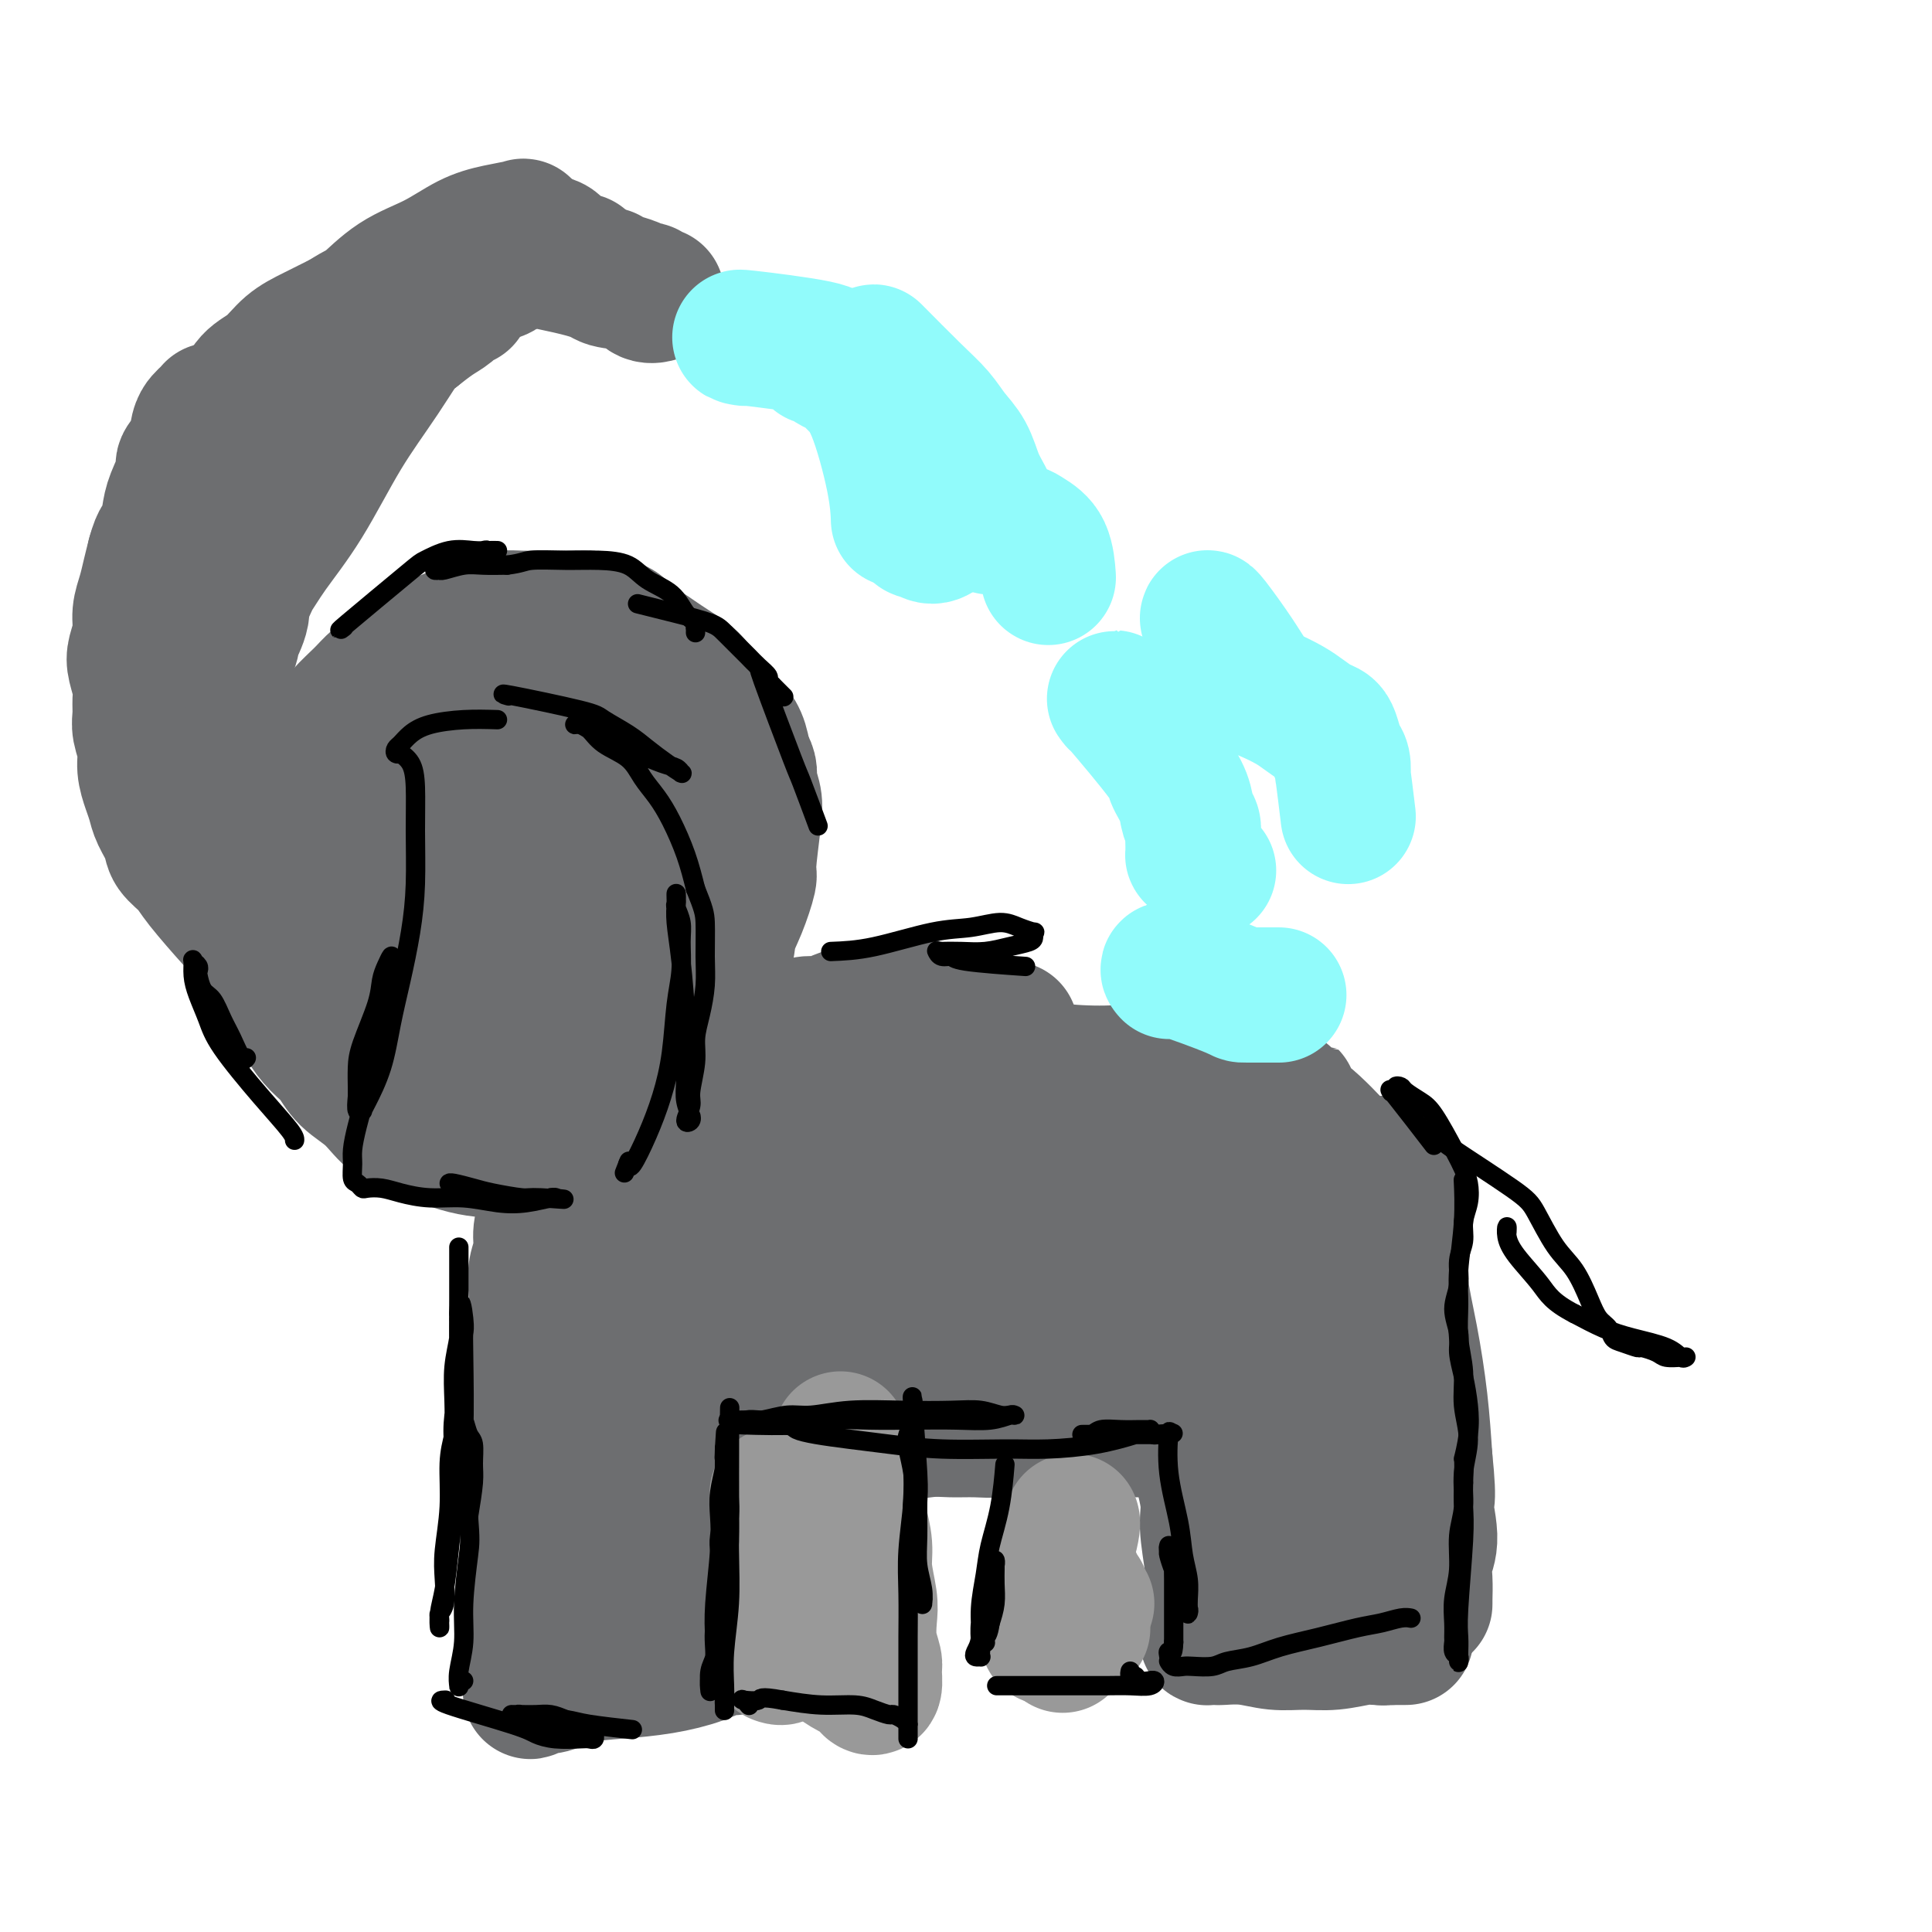 <svg viewBox='0 0 400 400' version='1.1' xmlns='http://www.w3.org/2000/svg' xmlns:xlink='http://www.w3.org/1999/xlink'><g fill='none' stroke='rgb(109,110,112)' stroke-width='28' stroke-linecap='round' stroke-linejoin='round'><path d='M146,222c-0.025,0.004 -0.051,0.009 0,0c0.051,-0.009 0.178,-0.030 0,0c-0.178,0.030 -0.662,0.111 1,0c1.662,-0.111 5.468,-0.415 9,-1c3.532,-0.585 6.789,-1.452 10,-2c3.211,-0.548 6.378,-0.778 9,-1c2.622,-0.222 4.701,-0.438 7,-1c2.299,-0.562 4.820,-1.471 7,-2c2.180,-0.529 4.021,-0.677 6,-1c1.979,-0.323 4.097,-0.820 6,-1c1.903,-0.180 3.593,-0.045 5,0c1.407,0.045 2.532,-0.002 3,0c0.468,0.002 0.277,0.053 0,0c-0.277,-0.053 -0.642,-0.210 -1,0c-0.358,0.210 -0.709,0.789 -1,1c-0.291,0.211 -0.523,0.056 -1,0c-0.477,-0.056 -1.199,-0.011 -2,0c-0.801,0.011 -1.681,-0.012 -3,0c-1.319,0.012 -3.079,0.059 -5,0c-1.921,-0.059 -4.005,-0.222 -6,0c-1.995,0.222 -3.902,0.830 -6,1c-2.098,0.170 -4.389,-0.099 -7,0c-2.611,0.099 -5.544,0.566 -8,1c-2.456,0.434 -4.437,0.834 -6,1c-1.563,0.166 -2.708,0.096 -4,0c-1.292,-0.096 -2.733,-0.218 -4,0c-1.267,0.218 -2.362,0.777 -3,1c-0.638,0.223 -0.819,0.112 -1,0'/><path d='M151,218c-8.967,0.564 -2.384,-0.526 0,-1c2.384,-0.474 0.570,-0.333 0,0c-0.570,0.333 0.103,0.859 1,1c0.897,0.141 2.017,-0.102 3,0c0.983,0.102 1.830,0.549 4,1c2.170,0.451 5.665,0.904 9,1c3.335,0.096 6.512,-0.167 10,0c3.488,0.167 7.286,0.764 11,1c3.714,0.236 7.342,0.112 11,0c3.658,-0.112 7.346,-0.212 11,0c3.654,0.212 7.275,0.736 11,1c3.725,0.264 7.556,0.267 11,0c3.444,-0.267 6.501,-0.803 9,-1c2.499,-0.197 4.439,-0.053 6,0c1.561,0.053 2.744,0.017 3,0c0.256,-0.017 -0.414,-0.015 -1,0c-0.586,0.015 -1.089,0.041 -1,0c0.089,-0.041 0.770,-0.151 0,0c-0.770,0.151 -2.992,0.562 -5,1c-2.008,0.438 -3.801,0.901 -6,1c-2.199,0.099 -4.804,-0.167 -7,0c-2.196,0.167 -3.982,0.766 -6,1c-2.018,0.234 -4.268,0.101 -7,0c-2.732,-0.101 -5.945,-0.170 -9,0c-3.055,0.170 -5.952,0.581 -8,1c-2.048,0.419 -3.248,0.847 -4,1c-0.752,0.153 -1.057,0.031 -1,0c0.057,-0.031 0.477,0.030 1,0c0.523,-0.030 1.149,-0.151 2,0c0.851,0.151 1.925,0.576 3,1'/><path d='M202,227c1.629,0.155 3.203,0.041 5,0c1.797,-0.041 3.819,-0.011 6,0c2.181,0.011 4.522,0.003 7,0c2.478,-0.003 5.094,-0.001 8,0c2.906,0.001 6.102,0.000 9,0c2.898,-0.000 5.497,-0.000 8,0c2.503,0.000 4.910,-0.000 7,0c2.090,0.000 3.863,0.000 6,0c2.137,-0.000 4.636,-0.000 6,0c1.364,0.000 1.592,0.001 2,0c0.408,-0.001 0.996,-0.004 1,0c0.004,0.004 -0.576,0.015 -1,0c-0.424,-0.015 -0.692,-0.056 -1,0c-0.308,0.056 -0.654,0.210 -1,0c-0.346,-0.210 -0.691,-0.782 -1,-1c-0.309,-0.218 -0.582,-0.081 -1,0c-0.418,0.081 -0.980,0.107 -1,0c-0.020,-0.107 0.501,-0.346 1,0c0.499,0.346 0.976,1.275 2,2c1.024,0.725 2.596,1.244 4,2c1.404,0.756 2.642,1.749 4,3c1.358,1.251 2.836,2.761 4,4c1.164,1.239 2.014,2.207 3,3c0.986,0.793 2.110,1.411 3,2c0.890,0.589 1.548,1.150 2,2c0.452,0.850 0.698,1.991 1,3c0.302,1.009 0.658,1.887 1,3c0.342,1.113 0.669,2.461 1,4c0.331,1.539 0.665,3.270 1,5'/><path d='M288,259c0.782,3.326 0.735,4.142 1,6c0.265,1.858 0.840,4.760 1,7c0.160,2.240 -0.096,3.819 0,6c0.096,2.181 0.544,4.963 1,7c0.456,2.037 0.921,3.328 1,5c0.079,1.672 -0.228,3.726 0,5c0.228,1.274 0.990,1.768 1,2c0.010,0.232 -0.732,0.202 -1,0c-0.268,-0.202 -0.061,-0.575 0,-1c0.061,-0.425 -0.022,-0.903 0,-1c0.022,-0.097 0.150,0.186 0,0c-0.150,-0.186 -0.579,-0.842 -1,-2c-0.421,-1.158 -0.833,-2.819 -1,-4c-0.167,-1.181 -0.087,-1.881 0,-3c0.087,-1.119 0.181,-2.655 0,-4c-0.181,-1.345 -0.638,-2.497 -1,-6c-0.362,-3.503 -0.629,-9.355 -1,-14c-0.371,-4.645 -0.846,-8.081 -1,-11c-0.154,-2.919 0.011,-5.320 0,-7c-0.011,-1.680 -0.200,-2.638 0,-3c0.200,-0.362 0.788,-0.127 1,0c0.212,0.127 0.046,0.146 0,0c-0.046,-0.146 0.026,-0.457 0,0c-0.026,0.457 -0.152,1.682 0,3c0.152,1.318 0.582,2.730 1,4c0.418,1.270 0.822,2.396 1,4c0.178,1.604 0.128,3.684 0,6c-0.128,2.316 -0.333,4.868 0,8c0.333,3.132 1.205,6.843 2,11c0.795,4.157 1.513,8.759 2,13c0.487,4.241 0.744,8.120 1,12'/><path d='M295,302c1.161,11.119 0.062,8.415 0,9c-0.062,0.585 0.912,4.458 1,7c0.088,2.542 -0.708,3.754 -1,5c-0.292,1.246 -0.078,2.526 0,4c0.078,1.474 0.021,3.141 0,4c-0.021,0.859 -0.006,0.911 0,1c0.006,0.089 0.002,0.216 0,0c-0.002,-0.216 -0.000,-0.776 0,-1c0.000,-0.224 0.000,-0.112 0,0'/><path d='M189,208c-0.169,0.024 -0.338,0.048 0,0c0.338,-0.048 1.181,-0.166 0,0c-1.181,0.166 -4.388,0.618 -7,1c-2.612,0.382 -4.628,0.695 -6,1c-1.372,0.305 -2.100,0.604 -3,1c-0.900,0.396 -1.974,0.891 -3,1c-1.026,0.109 -2.006,-0.167 -3,0c-0.994,0.167 -2.003,0.777 -3,1c-0.997,0.223 -1.981,0.060 -3,0c-1.019,-0.060 -2.073,-0.016 -3,0c-0.927,0.016 -1.729,0.004 -3,0c-1.271,-0.004 -3.012,-0.001 -4,0c-0.988,0.001 -1.223,-0.001 -2,0c-0.777,0.001 -2.095,0.004 -3,0c-0.905,-0.004 -1.397,-0.015 -2,0c-0.603,0.015 -1.317,0.055 -2,0c-0.683,-0.055 -1.335,-0.207 -2,0c-0.665,0.207 -1.344,0.772 -2,1c-0.656,0.228 -1.289,0.117 -2,0c-0.711,-0.117 -1.500,-0.241 -2,0c-0.500,0.241 -0.711,0.848 -1,1c-0.289,0.152 -0.655,-0.151 -1,0c-0.345,0.151 -0.670,0.758 -1,1c-0.330,0.242 -0.665,0.121 -1,0'/><path d='M130,216c-9.245,1.194 -2.858,0.179 -1,0c1.858,-0.179 -0.811,0.477 -2,1c-1.189,0.523 -0.896,0.914 -1,1c-0.104,0.086 -0.605,-0.133 -1,0c-0.395,0.133 -0.683,0.617 -1,1c-0.317,0.383 -0.663,0.666 -1,1c-0.337,0.334 -0.664,0.718 -1,1c-0.336,0.282 -0.681,0.461 -1,1c-0.319,0.539 -0.611,1.439 -1,2c-0.389,0.561 -0.874,0.783 -1,1c-0.126,0.217 0.107,0.428 0,1c-0.107,0.572 -0.554,1.504 -1,2c-0.446,0.496 -0.890,0.554 -1,1c-0.110,0.446 0.115,1.278 0,2c-0.115,0.722 -0.569,1.333 -1,2c-0.431,0.667 -0.837,1.389 -1,2c-0.163,0.611 -0.082,1.111 0,2c0.082,0.889 0.167,2.166 0,3c-0.167,0.834 -0.585,1.227 -1,2c-0.415,0.773 -0.828,1.928 -1,3c-0.172,1.072 -0.102,2.061 0,3c0.102,0.939 0.237,1.829 0,3c-0.237,1.171 -0.847,2.623 -1,4c-0.153,1.377 0.151,2.678 0,4c-0.151,1.322 -0.758,2.664 -1,4c-0.242,1.336 -0.118,2.668 0,4c0.118,1.332 0.231,2.666 0,4c-0.231,1.334 -0.804,2.667 -1,4c-0.196,1.333 -0.014,2.667 0,4c0.014,1.333 -0.139,2.667 0,4c0.139,1.333 0.569,2.667 1,4'/><path d='M111,287c-0.603,8.894 -0.109,5.127 0,5c0.109,-0.127 -0.167,3.384 0,6c0.167,2.616 0.777,4.338 1,6c0.223,1.662 0.060,3.266 0,5c-0.060,1.734 -0.016,3.600 0,5c0.016,1.400 0.005,2.335 0,3c-0.005,0.665 -0.005,1.060 0,1c0.005,-0.060 0.015,-0.574 0,-1c-0.015,-0.426 -0.057,-0.765 0,-1c0.057,-0.235 0.211,-0.366 0,-1c-0.211,-0.634 -0.788,-1.770 -1,-3c-0.212,-1.230 -0.061,-2.554 0,-4c0.061,-1.446 0.030,-3.014 0,-4c-0.030,-0.986 -0.060,-1.391 0,-2c0.060,-0.609 0.208,-1.422 0,-3c-0.208,-1.578 -0.774,-3.920 -1,-5c-0.226,-1.080 -0.113,-0.898 0,-1c0.113,-0.102 0.228,-0.488 0,-1c-0.228,-0.512 -0.797,-1.150 -1,-2c-0.203,-0.850 -0.040,-1.912 0,-3c0.040,-1.088 -0.042,-2.202 0,-3c0.042,-0.798 0.207,-1.281 0,-2c-0.207,-0.719 -0.788,-1.673 -1,-2c-0.212,-0.327 -0.057,-0.028 0,0c0.057,0.028 0.015,-0.215 0,0c-0.015,0.215 -0.005,0.889 0,1c0.005,0.111 0.004,-0.340 0,0c-0.004,0.340 -0.011,1.473 0,3c0.011,1.527 0.042,3.450 0,5c-0.042,1.550 -0.155,2.729 0,4c0.155,1.271 0.577,2.636 1,4'/><path d='M109,297c0.316,3.298 0.608,3.044 1,4c0.392,0.956 0.886,3.122 1,5c0.114,1.878 -0.150,3.468 0,7c0.150,3.532 0.716,9.005 1,12c0.284,2.995 0.286,3.512 0,5c-0.286,1.488 -0.861,3.947 -1,6c-0.139,2.053 0.159,3.702 0,5c-0.159,1.298 -0.774,2.246 -1,3c-0.226,0.754 -0.062,1.313 0,2c0.062,0.687 0.023,1.500 0,2c-0.023,0.500 -0.031,0.686 0,1c0.031,0.314 0.102,0.757 0,1c-0.102,0.243 -0.376,0.286 0,0c0.376,-0.286 1.402,-0.902 2,-1c0.598,-0.098 0.767,0.322 2,0c1.233,-0.322 3.531,-1.387 6,-2c2.469,-0.613 5.109,-0.776 8,-1c2.891,-0.224 6.033,-0.510 9,-1c2.967,-0.490 5.759,-1.185 8,-2c2.241,-0.815 3.931,-1.749 5,-2c1.069,-0.251 1.516,0.181 2,0c0.484,-0.181 1.006,-0.976 1,-1c-0.006,-0.024 -0.541,0.723 -1,1c-0.459,0.277 -0.841,0.085 -1,0c-0.159,-0.085 -0.094,-0.064 0,0c0.094,0.064 0.218,0.171 0,0c-0.218,-0.171 -0.776,-0.620 -1,-1c-0.224,-0.380 -0.112,-0.690 0,-1'/><path d='M150,339c-0.695,-0.267 -0.932,-0.434 -1,-1c-0.068,-0.566 0.033,-1.531 0,-2c-0.033,-0.469 -0.201,-0.442 0,-2c0.201,-1.558 0.772,-4.703 1,-6c0.228,-1.297 0.114,-0.747 0,-2c-0.114,-1.253 -0.227,-4.308 0,-7c0.227,-2.692 0.793,-5.023 1,-9c0.207,-3.977 0.055,-9.602 0,-14c-0.055,-4.398 -0.014,-7.568 0,-11c0.014,-3.432 -0.000,-7.127 0,-10c0.000,-2.873 0.015,-4.924 0,-7c-0.015,-2.076 -0.060,-4.177 0,-6c0.060,-1.823 0.226,-3.369 0,-5c-0.226,-1.631 -0.845,-3.347 -1,-5c-0.155,-1.653 0.155,-3.243 0,-4c-0.155,-0.757 -0.774,-0.683 -1,-1c-0.226,-0.317 -0.060,-1.027 0,-1c0.060,0.027 0.012,0.792 0,1c-0.012,0.208 0.011,-0.140 0,0c-0.011,0.140 -0.056,0.770 0,1c0.056,0.230 0.212,0.061 0,0c-0.212,-0.061 -0.792,-0.015 -1,0c-0.208,0.015 -0.046,-0.000 0,0c0.046,0.000 -0.026,0.016 0,0c0.026,-0.016 0.151,-0.062 0,0c-0.151,0.062 -0.576,0.233 -1,0c-0.424,-0.233 -0.845,-0.870 -1,-1c-0.155,-0.130 -0.044,0.249 0,1c0.044,0.751 0.022,1.876 0,3'/><path d='M146,251c-0.571,1.694 -0.000,4.427 0,7c0.000,2.573 -0.571,4.984 -1,9c-0.429,4.016 -0.717,9.635 -1,15c-0.283,5.365 -0.563,10.476 -1,15c-0.437,4.524 -1.031,8.462 -2,12c-0.969,3.538 -2.312,6.676 -3,9c-0.688,2.324 -0.720,3.834 -1,5c-0.280,1.166 -0.807,1.988 -1,2c-0.193,0.012 -0.052,-0.786 0,-1c0.052,-0.214 0.015,0.156 0,0c-0.015,-0.156 -0.007,-0.836 0,-1c0.007,-0.164 0.013,0.189 0,0c-0.013,-0.189 -0.045,-0.921 0,-2c0.045,-1.079 0.165,-2.506 0,-4c-0.165,-1.494 -0.617,-3.056 -1,-5c-0.383,-1.944 -0.698,-4.269 -1,-10c-0.302,-5.731 -0.593,-14.867 -1,-21c-0.407,-6.133 -0.932,-9.261 -1,-13c-0.068,-3.739 0.322,-8.088 1,-12c0.678,-3.912 1.646,-7.388 2,-10c0.354,-2.612 0.096,-4.360 0,-5c-0.096,-0.640 -0.029,-0.172 0,0c0.029,0.172 0.019,0.048 0,0c-0.019,-0.048 -0.046,-0.019 0,1c0.046,1.019 0.167,3.028 0,5c-0.167,1.972 -0.621,3.908 -1,6c-0.379,2.092 -0.682,4.340 -1,9c-0.318,4.660 -0.652,11.734 -1,18c-0.348,6.266 -0.709,11.726 -1,17c-0.291,5.274 -0.512,10.364 -1,15c-0.488,4.636 -1.244,8.818 -2,13'/><path d='M128,325c-1.248,14.628 -0.867,9.198 -1,8c-0.133,-1.198 -0.780,1.836 -1,3c-0.220,1.164 -0.014,0.457 0,0c0.014,-0.457 -0.164,-0.665 0,-2c0.164,-1.335 0.670,-3.797 1,-6c0.330,-2.203 0.484,-4.147 1,-7c0.516,-2.853 1.392,-6.617 2,-11c0.608,-4.383 0.946,-9.387 2,-15c1.054,-5.613 2.823,-11.834 4,-17c1.177,-5.166 1.762,-9.276 3,-13c1.238,-3.724 3.131,-7.062 4,-10c0.869,-2.938 0.716,-5.475 1,-7c0.284,-1.525 1.004,-2.037 1,-2c-0.004,0.037 -0.733,0.623 -1,1c-0.267,0.377 -0.071,0.546 0,1c0.071,0.454 0.019,1.194 0,2c-0.019,0.806 -0.005,1.679 0,2c0.005,0.321 0.001,0.092 0,0c-0.001,-0.092 -0.001,-0.046 0,0'/><path d='M147,291c-0.016,-0.004 -0.031,-0.008 0,0c0.031,0.008 0.110,0.030 0,0c-0.110,-0.030 -0.409,-0.110 0,0c0.409,0.110 1.525,0.411 4,1c2.475,0.589 6.308,1.465 9,2c2.692,0.535 4.243,0.728 6,1c1.757,0.272 3.722,0.623 6,1c2.278,0.377 4.870,0.780 7,1c2.130,0.220 3.799,0.256 6,0c2.201,-0.256 4.936,-0.805 7,-1c2.064,-0.195 3.459,-0.038 5,0c1.541,0.038 3.230,-0.043 5,0c1.770,0.043 3.621,0.212 5,0c1.379,-0.212 2.287,-0.803 4,-1c1.713,-0.197 4.232,-0.000 6,0c1.768,0.000 2.784,-0.196 4,0c1.216,0.196 2.631,0.785 4,1c1.369,0.215 2.691,0.058 4,0c1.309,-0.058 2.604,-0.015 4,0c1.396,0.015 2.895,0.002 4,0c1.105,-0.002 1.818,0.008 3,0c1.182,-0.008 2.832,-0.033 4,0c1.168,0.033 1.853,0.124 3,0c1.147,-0.124 2.756,-0.464 4,-1c1.244,-0.536 2.122,-1.268 3,-2'/><path d='M254,293c2.041,-0.642 3.644,-0.746 5,-1c1.356,-0.254 2.464,-0.659 4,-1c1.536,-0.341 3.499,-0.617 5,-1c1.501,-0.383 2.540,-0.873 4,-1c1.460,-0.127 3.341,0.110 5,0c1.659,-0.110 3.096,-0.567 4,-1c0.904,-0.433 1.276,-0.844 2,-1c0.724,-0.156 1.800,-0.059 2,0c0.200,0.059 -0.474,0.080 -1,0c-0.526,-0.080 -0.902,-0.262 -1,0c-0.098,0.262 0.083,0.968 0,1c-0.083,0.032 -0.430,-0.611 -1,-1c-0.570,-0.389 -1.362,-0.524 -2,-1c-0.638,-0.476 -1.120,-1.295 -2,-2c-0.880,-0.705 -2.158,-1.297 -3,-2c-0.842,-0.703 -1.249,-1.515 -2,-3c-0.751,-1.485 -1.847,-3.641 -3,-7c-1.153,-3.359 -2.363,-7.920 -3,-12c-0.637,-4.080 -0.702,-7.678 -1,-11c-0.298,-3.322 -0.828,-6.368 -1,-8c-0.172,-1.632 0.016,-1.850 0,-2c-0.016,-0.150 -0.234,-0.230 0,0c0.234,0.230 0.919,0.772 1,1c0.081,0.228 -0.443,0.142 -1,1c-0.557,0.858 -1.145,2.659 -2,5c-0.855,2.341 -1.975,5.222 -3,8c-1.025,2.778 -1.954,5.454 -3,8c-1.046,2.546 -2.208,4.961 -3,7c-0.792,2.039 -1.213,3.703 -2,5c-0.787,1.297 -1.939,2.228 -3,3c-1.061,0.772 -2.030,1.386 -3,2'/><path d='M246,279c-1.476,1.217 -2.167,1.761 -3,2c-0.833,0.239 -1.809,0.173 -3,0c-1.191,-0.173 -2.596,-0.452 -4,-1c-1.404,-0.548 -2.808,-1.366 -4,-2c-1.192,-0.634 -2.172,-1.083 -3,-2c-0.828,-0.917 -1.505,-2.301 -2,-4c-0.495,-1.699 -0.808,-3.714 -1,-6c-0.192,-2.286 -0.262,-4.843 0,-7c0.262,-2.157 0.856,-3.913 1,-5c0.144,-1.087 -0.161,-1.503 0,-2c0.161,-0.497 0.789,-1.073 1,-1c0.211,0.073 0.005,0.797 0,1c-0.005,0.203 0.192,-0.114 0,0c-0.192,0.114 -0.772,0.660 -2,2c-1.228,1.340 -3.105,3.473 -5,5c-1.895,1.527 -3.809,2.448 -6,4c-2.191,1.552 -4.659,3.736 -7,5c-2.341,1.264 -4.555,1.607 -7,2c-2.445,0.393 -5.123,0.834 -8,1c-2.877,0.166 -5.955,0.055 -9,0c-3.045,-0.055 -6.056,-0.055 -9,0c-2.944,0.055 -5.820,0.167 -8,0c-2.180,-0.167 -3.665,-0.611 -5,-1c-1.335,-0.389 -2.520,-0.722 -3,-1c-0.480,-0.278 -0.255,-0.500 0,-1c0.255,-0.500 0.541,-1.278 1,-2c0.459,-0.722 1.092,-1.390 2,-2c0.908,-0.610 2.091,-1.164 4,-2c1.909,-0.836 4.546,-1.953 7,-3c2.454,-1.047 4.727,-2.023 7,-3'/><path d='M180,256c3.792,-1.454 4.273,-1.088 5,-1c0.727,0.088 1.702,-0.100 2,0c0.298,0.100 -0.081,0.488 0,1c0.081,0.512 0.621,1.146 0,2c-0.621,0.854 -2.402,1.926 -4,3c-1.598,1.074 -3.012,2.151 -5,3c-1.988,0.849 -4.551,1.471 -7,2c-2.449,0.529 -4.783,0.965 -7,1c-2.217,0.035 -4.316,-0.330 -6,-1c-1.684,-0.670 -2.954,-1.646 -4,-3c-1.046,-1.354 -1.869,-3.086 -2,-5c-0.131,-1.914 0.430,-4.011 1,-6c0.570,-1.989 1.150,-3.872 2,-6c0.850,-2.128 1.969,-4.501 4,-7c2.031,-2.499 4.973,-5.123 8,-7c3.027,-1.877 6.138,-3.008 9,-4c2.862,-0.992 5.476,-1.844 8,-2c2.524,-0.156 4.960,0.386 7,1c2.040,0.614 3.685,1.300 5,2c1.315,0.700 2.300,1.412 3,2c0.700,0.588 1.113,1.050 1,2c-0.113,0.950 -0.754,2.387 -2,4c-1.246,1.613 -3.099,3.403 -5,5c-1.901,1.597 -3.852,3.002 -6,4c-2.148,0.998 -4.494,1.589 -7,2c-2.506,0.411 -5.173,0.643 -7,1c-1.827,0.357 -2.816,0.839 -4,1c-1.184,0.161 -2.565,0.002 -3,0c-0.435,-0.002 0.075,0.153 1,0c0.925,-0.153 2.264,-0.615 6,-1c3.736,-0.385 9.868,-0.692 16,-1'/><path d='M189,248c6.897,-0.718 12.639,-1.513 18,-2c5.361,-0.487 10.341,-0.666 15,-1c4.659,-0.334 8.997,-0.823 13,-1c4.003,-0.177 7.671,-0.042 9,0c1.329,0.042 0.320,-0.010 0,0c-0.320,0.010 0.048,0.080 0,0c-0.048,-0.080 -0.513,-0.311 -2,0c-1.487,0.311 -3.994,1.163 -7,2c-3.006,0.837 -6.509,1.658 -11,2c-4.491,0.342 -9.970,0.204 -14,0c-4.030,-0.204 -6.610,-0.476 -9,-1c-2.390,-0.524 -4.591,-1.301 -6,-2c-1.409,-0.699 -2.026,-1.322 -2,-2c0.026,-0.678 0.697,-1.412 3,-2c2.303,-0.588 6.239,-1.028 10,-2c3.761,-0.972 7.345,-2.474 12,-3c4.655,-0.526 10.379,-0.075 15,0c4.621,0.075 8.140,-0.226 12,0c3.860,0.226 8.062,0.980 11,2c2.938,1.020 4.614,2.306 6,3c1.386,0.694 2.484,0.795 3,1c0.516,0.205 0.451,0.514 0,1c-0.451,0.486 -1.289,1.150 -3,2c-1.711,0.850 -4.297,1.885 -7,3c-2.703,1.115 -5.523,2.309 -9,3c-3.477,0.691 -7.610,0.879 -11,1c-3.390,0.121 -6.035,0.176 -8,0c-1.965,-0.176 -3.248,-0.583 -4,-1c-0.752,-0.417 -0.972,-0.843 -1,-1c-0.028,-0.157 0.135,-0.045 1,0c0.865,0.045 2.433,0.022 4,0'/><path d='M227,250c1.642,-0.207 3.747,-0.225 6,0c2.253,0.225 4.654,0.691 7,1c2.346,0.309 4.636,0.460 6,1c1.364,0.540 1.800,1.468 2,2c0.200,0.532 0.163,0.669 0,1c-0.163,0.331 -0.452,0.856 -2,2c-1.548,1.144 -4.356,2.907 -7,4c-2.644,1.093 -5.125,1.517 -8,2c-2.875,0.483 -6.144,1.027 -8,1c-1.856,-0.027 -2.299,-0.623 -3,-1c-0.701,-0.377 -1.660,-0.534 -2,-1c-0.340,-0.466 -0.062,-1.240 0,-2c0.062,-0.760 -0.092,-1.506 2,-2c2.092,-0.494 6.430,-0.738 11,-1c4.570,-0.262 9.373,-0.544 14,0c4.627,0.544 9.080,1.915 12,3c2.920,1.085 4.307,1.885 6,3c1.693,1.115 3.692,2.546 2,5c-1.692,2.454 -7.075,5.932 -13,8c-5.925,2.068 -12.393,2.726 -18,3c-5.607,0.274 -10.355,0.164 -15,0c-4.645,-0.164 -9.188,-0.381 -13,-1c-3.812,-0.619 -6.893,-1.639 -9,-3c-2.107,-1.361 -3.239,-3.061 -4,-4c-0.761,-0.939 -1.149,-1.116 -1,-2c0.149,-0.884 0.836,-2.476 2,-4c1.164,-1.524 2.803,-2.980 5,-4c2.197,-1.020 4.950,-1.603 8,-2c3.050,-0.397 6.398,-0.607 9,-1c2.602,-0.393 4.458,-0.969 6,-1c1.542,-0.031 2.771,0.485 4,1'/><path d='M226,258c4.621,-0.298 2.675,0.456 2,1c-0.675,0.544 -0.078,0.878 0,1c0.078,0.122 -0.364,0.033 0,0c0.364,-0.033 1.532,-0.009 2,0c0.468,0.009 0.234,0.005 0,0'/><path d='M248,297c0.005,0.023 0.009,0.046 0,0c-0.009,-0.046 -0.032,-0.162 0,0c0.032,0.162 0.117,0.602 0,1c-0.117,0.398 -0.437,0.756 0,3c0.437,2.244 1.630,6.375 2,9c0.370,2.625 -0.083,3.742 0,6c0.083,2.258 0.702,5.655 1,8c0.298,2.345 0.276,3.637 0,5c-0.276,1.363 -0.807,2.796 -1,4c-0.193,1.204 -0.048,2.179 0,3c0.048,0.821 -0.002,1.488 0,2c0.002,0.512 0.057,0.869 0,1c-0.057,0.131 -0.226,0.035 0,0c0.226,-0.035 0.845,-0.010 1,0c0.155,0.010 -0.155,0.007 0,0c0.155,-0.007 0.774,-0.016 1,0c0.226,0.016 0.060,0.058 1,0c0.940,-0.058 2.986,-0.215 5,0c2.014,0.215 3.995,0.804 6,1c2.005,0.196 4.035,0.000 6,0c1.965,-0.000 3.867,0.196 6,0c2.133,-0.196 4.497,-0.783 6,-1c1.503,-0.217 2.144,-0.062 3,0c0.856,0.062 1.928,0.031 3,0'/><path d='M288,339c5.944,-0.001 1.805,-0.003 0,0c-1.805,0.003 -1.275,0.013 -1,0c0.275,-0.013 0.295,-0.048 0,0c-0.295,0.048 -0.905,0.178 -1,0c-0.095,-0.178 0.325,-0.665 0,-1c-0.325,-0.335 -1.396,-0.517 -2,-1c-0.604,-0.483 -0.743,-1.266 -1,-2c-0.257,-0.734 -0.633,-1.420 -1,-2c-0.367,-0.580 -0.725,-1.054 -1,-3c-0.275,-1.946 -0.466,-5.365 -1,-9c-0.534,-3.635 -1.411,-7.487 -2,-11c-0.589,-3.513 -0.890,-6.689 -1,-10c-0.110,-3.311 -0.029,-6.758 0,-9c0.029,-2.242 0.007,-3.277 0,-4c-0.007,-0.723 -0.000,-1.132 0,-1c0.000,0.132 -0.007,0.806 0,1c0.007,0.194 0.028,-0.091 0,0c-0.028,0.091 -0.105,0.556 0,1c0.105,0.444 0.390,0.865 0,2c-0.390,1.135 -1.456,2.985 -2,5c-0.544,2.015 -0.565,4.195 -1,7c-0.435,2.805 -1.282,6.233 -2,9c-0.718,2.767 -1.307,4.871 -2,7c-0.693,2.129 -1.491,4.281 -2,6c-0.509,1.719 -0.728,3.005 -1,4c-0.272,0.995 -0.598,1.698 -1,2c-0.402,0.302 -0.881,0.202 -1,0c-0.119,-0.202 0.123,-0.508 0,-1c-0.123,-0.492 -0.610,-1.171 -1,-2c-0.390,-0.829 -0.683,-1.808 -1,-3c-0.317,-1.192 -0.659,-2.596 -1,-4'/><path d='M262,320c-0.743,-3.808 -1.099,-8.327 -1,-12c0.099,-3.673 0.654,-6.501 1,-10c0.346,-3.499 0.485,-7.669 1,-11c0.515,-3.331 1.406,-5.824 2,-7c0.594,-1.176 0.889,-1.034 1,-1c0.111,0.034 0.037,-0.041 0,0c-0.037,0.041 -0.038,0.199 0,1c0.038,0.801 0.115,2.247 0,4c-0.115,1.753 -0.423,3.813 -1,6c-0.577,2.187 -1.422,4.501 -2,7c-0.578,2.499 -0.887,5.182 -1,7c-0.113,1.818 -0.030,2.771 0,4c0.030,1.229 0.008,2.733 0,3c-0.008,0.267 -0.002,-0.704 0,-1c0.002,-0.296 -0.001,0.084 0,0c0.001,-0.084 0.007,-0.632 0,-1c-0.007,-0.368 -0.026,-0.557 0,-1c0.026,-0.443 0.098,-1.141 0,-2c-0.098,-0.859 -0.366,-1.878 0,-4c0.366,-2.122 1.367,-5.347 2,-8c0.633,-2.653 0.900,-4.734 1,-6c0.100,-1.266 0.035,-1.716 0,-2c-0.035,-0.284 -0.041,-0.401 0,0c0.041,0.401 0.127,1.319 0,3c-0.127,1.681 -0.468,4.125 -1,6c-0.532,1.875 -1.253,3.183 -2,6c-0.747,2.817 -1.518,7.144 -2,10c-0.482,2.856 -0.676,4.240 -1,5c-0.324,0.760 -0.780,0.897 -1,1c-0.220,0.103 -0.206,0.172 0,0c0.206,-0.172 0.603,-0.586 1,-1'/><path d='M259,316c-0.915,5.185 -0.203,0.147 0,-2c0.203,-2.147 -0.103,-1.402 0,-1c0.103,0.402 0.616,0.460 1,-1c0.384,-1.460 0.638,-4.439 1,-6c0.362,-1.561 0.831,-1.705 1,-2c0.169,-0.295 0.038,-0.742 0,-1c-0.038,-0.258 0.015,-0.328 0,0c-0.015,0.328 -0.100,1.055 0,1c0.100,-0.055 0.384,-0.890 0,0c-0.384,0.890 -1.438,3.506 -2,5c-0.562,1.494 -0.634,1.864 -1,2c-0.366,0.136 -1.026,0.036 -1,0c0.026,-0.036 0.739,-0.010 1,0c0.261,0.010 0.070,0.003 0,0c-0.070,-0.003 -0.020,-0.001 0,0c0.020,0.001 0.010,0.000 0,0'/></g>
<g fill='none' stroke='rgb(153,153,153)' stroke-width='28' stroke-linecap='round' stroke-linejoin='round'><path d='M174,298c0.001,-0.006 0.002,-0.013 0,0c-0.002,0.013 -0.008,0.045 0,0c0.008,-0.045 0.029,-0.166 0,0c-0.029,0.166 -0.109,0.620 0,1c0.109,0.380 0.406,0.686 1,3c0.594,2.314 1.483,6.636 2,9c0.517,2.364 0.661,2.770 1,4c0.339,1.230 0.875,3.283 1,5c0.125,1.717 -0.159,3.097 0,5c0.159,1.903 0.760,4.329 1,6c0.240,1.671 0.118,2.588 0,4c-0.118,1.412 -0.232,3.318 0,5c0.232,1.682 0.808,3.140 1,4c0.192,0.860 -0.001,1.121 0,2c0.001,0.879 0.197,2.375 0,3c-0.197,0.625 -0.786,0.378 -1,0c-0.214,-0.378 -0.052,-0.888 0,-1c0.052,-0.112 -0.007,0.173 0,0c0.007,-0.173 0.080,-0.806 0,-1c-0.080,-0.194 -0.314,0.050 -1,0c-0.686,-0.050 -1.823,-0.395 -3,-1c-1.177,-0.605 -2.394,-1.471 -3,-2c-0.606,-0.529 -0.602,-0.723 -1,-1c-0.398,-0.277 -1.199,-0.639 -2,-1'/><path d='M170,342c-1.862,-1.098 -1.017,-0.343 -1,0c0.017,0.343 -0.794,0.274 -1,0c-0.206,-0.274 0.193,-0.753 0,-1c-0.193,-0.247 -0.980,-0.262 -1,0c-0.020,0.262 0.725,0.801 1,1c0.275,0.199 0.078,0.057 0,0c-0.078,-0.057 -0.039,-0.028 0,0'/><path d='M161,310c-0.082,-0.816 -0.165,-1.632 0,1c0.165,2.632 0.576,8.711 1,12c0.424,3.289 0.861,3.789 1,5c0.139,1.211 -0.019,3.134 0,5c0.019,1.866 0.215,3.677 0,5c-0.215,1.323 -0.842,2.158 -1,3c-0.158,0.842 0.154,1.690 0,2c-0.154,0.310 -0.772,0.084 -1,0c-0.228,-0.084 -0.065,-0.024 0,0c0.065,0.024 0.033,0.012 0,0'/><path d='M222,315c0.000,0.001 0.001,0.001 0,0c-0.001,-0.001 -0.002,-0.005 0,0c0.002,0.005 0.007,0.017 0,0c-0.007,-0.017 -0.026,-0.064 0,0c0.026,0.064 0.098,0.240 0,1c-0.098,0.760 -0.366,2.105 -1,4c-0.634,1.895 -1.634,4.339 -2,6c-0.366,1.661 -0.097,2.538 0,3c0.097,0.462 0.022,0.509 0,1c-0.022,0.491 0.008,1.426 0,2c-0.008,0.574 -0.055,0.788 0,1c0.055,0.212 0.212,0.421 0,1c-0.212,0.579 -0.793,1.528 -1,2c-0.207,0.472 -0.041,0.466 0,1c0.041,0.534 -0.043,1.607 0,2c0.043,0.393 0.212,0.105 0,0c-0.212,-0.105 -0.804,-0.028 -1,0c-0.196,0.028 0.006,0.008 0,0c-0.006,-0.008 -0.218,-0.002 0,0c0.218,0.002 0.866,0.001 1,0c0.134,-0.001 -0.248,-0.000 0,0c0.248,0.000 1.124,0.000 2,0'/><path d='M220,339c-0.189,3.545 0.338,0.408 1,-1c0.662,-1.408 1.461,-1.088 2,-1c0.539,0.088 0.820,-0.055 1,0c0.180,0.055 0.258,0.309 0,0c-0.258,-0.309 -0.854,-1.182 -1,-2c-0.146,-0.818 0.157,-1.581 0,-2c-0.157,-0.419 -0.774,-0.493 -1,-1c-0.226,-0.507 -0.061,-1.446 0,-2c0.061,-0.554 0.016,-0.723 0,-1c-0.016,-0.277 -0.004,-0.663 0,-1c0.004,-0.337 0.001,-0.627 0,-1c-0.001,-0.373 -0.000,-0.831 0,-1c0.000,-0.169 0.000,-0.048 0,0c-0.000,0.048 -0.000,0.024 0,0'/><path d='M224,330c-0.001,-0.006 -0.001,-0.012 0,0c0.001,0.012 0.004,0.042 0,0c-0.004,-0.042 -0.015,-0.155 0,0c0.015,0.155 0.056,0.578 0,1c-0.056,0.422 -0.207,0.844 0,1c0.207,0.156 0.774,0.044 1,0c0.226,-0.044 0.113,-0.022 0,0'/></g>
<g fill='none' stroke='rgb(109,110,112)' stroke-width='28' stroke-linecap='round' stroke-linejoin='round'><path d='M112,219c-0.019,-0.026 -0.039,-0.052 0,0c0.039,0.052 0.135,0.183 -1,0c-1.135,-0.183 -3.501,-0.679 -6,-1c-2.499,-0.321 -5.132,-0.467 -7,-1c-1.868,-0.533 -2.972,-1.451 -4,-2c-1.028,-0.549 -1.980,-0.727 -3,-1c-1.020,-0.273 -2.108,-0.639 -3,-1c-0.892,-0.361 -1.587,-0.717 -2,-1c-0.413,-0.283 -0.545,-0.494 -1,-1c-0.455,-0.506 -1.235,-1.307 -2,-2c-0.765,-0.693 -1.515,-1.277 -2,-2c-0.485,-0.723 -0.703,-1.585 -1,-2c-0.297,-0.415 -0.671,-0.383 -1,-1c-0.329,-0.617 -0.613,-1.882 -1,-3c-0.387,-1.118 -0.877,-2.088 -1,-3c-0.123,-0.912 0.121,-1.765 0,-3c-0.121,-1.235 -0.607,-2.852 -1,-4c-0.393,-1.148 -0.694,-1.827 -1,-3c-0.306,-1.173 -0.618,-2.840 -1,-4c-0.382,-1.160 -0.834,-1.812 -1,-3c-0.166,-1.188 -0.048,-2.911 0,-4c0.048,-1.089 0.024,-1.545 0,-2'/><path d='M73,175c-1.288,-5.319 -0.508,-2.618 0,-2c0.508,0.618 0.744,-0.848 1,-2c0.256,-1.152 0.531,-1.989 1,-3c0.469,-1.011 1.132,-2.195 2,-3c0.868,-0.805 1.939,-1.232 3,-2c1.061,-0.768 2.110,-1.878 3,-3c0.890,-1.122 1.619,-2.255 3,-3c1.381,-0.745 3.413,-1.102 5,-2c1.587,-0.898 2.730,-2.335 4,-3c1.270,-0.665 2.665,-0.556 4,-1c1.335,-0.444 2.608,-1.439 4,-2c1.392,-0.561 2.904,-0.687 4,-1c1.096,-0.313 1.777,-0.814 3,-1c1.223,-0.186 2.987,-0.057 4,0c1.013,0.057 1.275,0.044 2,0c0.725,-0.044 1.912,-0.118 3,0c1.088,0.118 2.076,0.428 3,1c0.924,0.572 1.785,1.405 3,2c1.215,0.595 2.786,0.951 4,2c1.214,1.049 2.072,2.789 3,4c0.928,1.211 1.926,1.893 3,3c1.074,1.107 2.224,2.640 3,4c0.776,1.360 1.179,2.546 2,4c0.821,1.454 2.060,3.175 3,5c0.940,1.825 1.581,3.755 2,6c0.419,2.245 0.616,4.806 1,7c0.384,2.194 0.957,4.022 1,6c0.043,1.978 -0.442,4.108 -1,6c-0.558,1.892 -1.189,3.548 -2,5c-0.811,1.452 -1.803,2.701 -3,4c-1.197,1.299 -2.598,2.650 -4,4'/><path d='M137,210c-1.851,2.586 -1.978,2.550 -3,3c-1.022,0.450 -2.938,1.385 -4,2c-1.062,0.615 -1.270,0.911 -2,1c-0.730,0.089 -1.981,-0.029 -3,0c-1.019,0.029 -1.806,0.207 -3,0c-1.194,-0.207 -2.796,-0.797 -4,-1c-1.204,-0.203 -2.009,-0.020 -5,0c-2.991,0.020 -8.169,-0.123 -12,0c-3.831,0.123 -6.314,0.513 -9,0c-2.686,-0.513 -5.574,-1.927 -8,-3c-2.426,-1.073 -4.391,-1.803 -6,-3c-1.609,-1.197 -2.864,-2.860 -4,-4c-1.136,-1.140 -2.153,-1.756 -3,-3c-0.847,-1.244 -1.523,-3.115 -2,-5c-0.477,-1.885 -0.757,-3.784 -1,-6c-0.243,-2.216 -0.451,-4.749 0,-7c0.451,-2.251 1.561,-4.220 2,-6c0.439,-1.780 0.207,-3.372 1,-5c0.793,-1.628 2.612,-3.291 4,-5c1.388,-1.709 2.346,-3.464 4,-5c1.654,-1.536 4.006,-2.854 6,-4c1.994,-1.146 3.632,-2.122 5,-3c1.368,-0.878 2.466,-1.659 4,-2c1.534,-0.341 3.504,-0.244 5,0c1.496,0.244 2.517,0.634 4,1c1.483,0.366 3.429,0.709 5,1c1.571,0.291 2.769,0.531 4,1c1.231,0.469 2.495,1.167 4,2c1.505,0.833 3.251,1.801 5,3c1.749,1.199 3.500,2.628 5,4c1.500,1.372 2.750,2.686 4,4'/><path d='M130,170c3.765,2.769 4.178,3.190 5,5c0.822,1.810 2.055,5.008 3,8c0.945,2.992 1.603,5.779 2,9c0.397,3.221 0.533,6.876 0,10c-0.533,3.124 -1.734,5.718 -3,8c-1.266,2.282 -2.597,4.253 -4,6c-1.403,1.747 -2.877,3.270 -4,4c-1.123,0.730 -1.895,0.666 -3,1c-1.105,0.334 -2.543,1.064 -4,1c-1.457,-0.064 -2.932,-0.923 -4,-1c-1.068,-0.077 -1.728,0.628 -6,-1c-4.272,-1.628 -12.155,-5.588 -17,-8c-4.845,-2.412 -6.651,-3.276 -9,-5c-2.349,-1.724 -5.239,-4.308 -7,-7c-1.761,-2.692 -2.393,-5.492 -3,-8c-0.607,-2.508 -1.190,-4.722 -1,-7c0.190,-2.278 1.154,-4.618 2,-7c0.846,-2.382 1.575,-4.807 3,-7c1.425,-2.193 3.545,-4.156 6,-6c2.455,-1.844 5.244,-3.569 8,-5c2.756,-1.431 5.477,-2.568 8,-3c2.523,-0.432 4.847,-0.158 7,1c2.153,1.158 4.134,3.199 6,5c1.866,1.801 3.616,3.363 5,5c1.384,1.637 2.403,3.348 3,5c0.597,1.652 0.772,3.245 1,5c0.228,1.755 0.509,3.672 0,5c-0.509,1.328 -1.806,2.067 -3,3c-1.194,0.933 -2.283,2.059 -4,3c-1.717,0.941 -4.062,1.697 -6,2c-1.938,0.303 -3.469,0.151 -5,0'/><path d='M106,191c-2.863,0.350 -4.519,0.224 -6,0c-1.481,-0.224 -2.787,-0.545 -4,-1c-1.213,-0.455 -2.334,-1.044 -3,-2c-0.666,-0.956 -0.877,-2.277 -1,-4c-0.123,-1.723 -0.158,-3.846 0,-6c0.158,-2.154 0.508,-4.337 2,-6c1.492,-1.663 4.126,-2.805 6,-4c1.874,-1.195 2.988,-2.443 5,-3c2.012,-0.557 4.920,-0.423 7,0c2.080,0.423 3.330,1.136 5,2c1.670,0.864 3.759,1.880 5,3c1.241,1.120 1.635,2.346 2,4c0.365,1.654 0.702,3.737 1,6c0.298,2.263 0.558,4.706 0,7c-0.558,2.294 -1.934,4.439 -3,6c-1.066,1.561 -1.821,2.537 -3,3c-1.179,0.463 -2.782,0.414 -4,0c-1.218,-0.414 -2.051,-1.193 -3,-2c-0.949,-0.807 -2.015,-1.640 -3,-3c-0.985,-1.360 -1.889,-3.245 -3,-5c-1.111,-1.755 -2.429,-3.378 -3,-5c-0.571,-1.622 -0.396,-3.241 0,-5c0.396,-1.759 1.012,-3.657 2,-5c0.988,-1.343 2.349,-2.129 4,-3c1.651,-0.871 3.592,-1.825 6,-2c2.408,-0.175 5.283,0.430 7,1c1.717,0.570 2.275,1.106 3,2c0.725,0.894 1.617,2.147 2,3c0.383,0.853 0.257,1.307 0,2c-0.257,0.693 -0.645,1.627 -1,2c-0.355,0.373 -0.678,0.187 -1,0'/><path d='M125,176c-0.333,0.667 -0.167,0.333 0,0'/><path d='M126,234c0.000,-0.000 0.000,-0.000 0,0c-0.000,0.000 -0.000,0.001 0,0c0.000,-0.001 0.002,-0.002 0,0c-0.002,0.002 -0.006,0.007 0,0c0.006,-0.007 0.021,-0.027 0,0c-0.021,0.027 -0.080,0.102 0,0c0.080,-0.102 0.297,-0.381 -2,0c-2.297,0.381 -7.110,1.420 -10,2c-2.890,0.580 -3.859,0.700 -5,1c-1.141,0.300 -2.454,0.781 -4,1c-1.546,0.219 -3.325,0.176 -5,0c-1.675,-0.176 -3.246,-0.486 -5,-1c-1.754,-0.514 -3.691,-1.233 -6,-2c-2.309,-0.767 -4.992,-1.583 -7,-3c-2.008,-1.417 -3.343,-3.435 -5,-5c-1.657,-1.565 -3.637,-2.678 -5,-4c-1.363,-1.322 -2.108,-2.852 -3,-4c-0.892,-1.148 -1.931,-1.912 -3,-3c-1.069,-1.088 -2.167,-2.499 -3,-4c-0.833,-1.501 -1.400,-3.093 -2,-5c-0.600,-1.907 -1.233,-4.130 -2,-6c-0.767,-1.870 -1.667,-3.387 -2,-5c-0.333,-1.613 -0.100,-3.320 0,-5c0.100,-1.680 0.068,-3.331 0,-5c-0.068,-1.669 -0.173,-3.354 0,-5c0.173,-1.646 0.623,-3.251 1,-5c0.377,-1.749 0.679,-3.643 1,-5c0.321,-1.357 0.660,-2.179 1,-3'/><path d='M60,168c0.591,-5.333 0.569,-4.666 1,-5c0.431,-0.334 1.316,-1.668 2,-3c0.684,-1.332 1.169,-2.664 2,-4c0.831,-1.336 2.010,-2.678 3,-4c0.990,-1.322 1.790,-2.623 3,-4c1.210,-1.377 2.829,-2.830 4,-4c1.171,-1.170 1.894,-2.056 3,-3c1.106,-0.944 2.596,-1.944 4,-3c1.404,-1.056 2.724,-2.168 4,-3c1.276,-0.832 2.509,-1.386 4,-2c1.491,-0.614 3.242,-1.289 5,-2c1.758,-0.711 3.524,-1.459 5,-2c1.476,-0.541 2.661,-0.877 4,-1c1.339,-0.123 2.830,-0.034 4,0c1.170,0.034 2.017,0.012 3,0c0.983,-0.012 2.102,-0.015 3,0c0.898,0.015 1.577,0.048 3,0c1.423,-0.048 3.592,-0.179 5,0c1.408,0.179 2.057,0.667 3,1c0.943,0.333 2.181,0.512 3,1c0.819,0.488 1.220,1.286 2,2c0.780,0.714 1.938,1.345 3,2c1.062,0.655 2.027,1.333 3,2c0.973,0.667 1.955,1.323 3,2c1.045,0.677 2.152,1.374 3,2c0.848,0.626 1.435,1.181 2,2c0.565,0.819 1.107,1.902 2,3c0.893,1.098 2.136,2.212 3,3c0.864,0.788 1.348,1.251 2,2c0.652,0.749 1.472,1.786 2,3c0.528,1.214 0.764,2.607 1,4'/><path d='M154,157c1.718,3.028 1.012,3.097 1,4c-0.012,0.903 0.671,2.639 1,4c0.329,1.361 0.305,2.348 0,5c-0.305,2.652 -0.892,6.970 -1,9c-0.108,2.030 0.263,1.772 0,3c-0.263,1.228 -1.160,3.944 -2,6c-0.840,2.056 -1.624,3.454 -2,5c-0.376,1.546 -0.343,3.240 -1,5c-0.657,1.760 -2.004,3.586 -3,5c-0.996,1.414 -1.640,2.417 -2,3c-0.360,0.583 -0.436,0.746 -1,1c-0.564,0.254 -1.616,0.597 -2,1c-0.384,0.403 -0.100,0.864 0,1c0.100,0.136 0.015,-0.054 0,0c-0.015,0.054 0.040,0.351 0,0c-0.040,-0.351 -0.176,-1.349 0,-2c0.176,-0.651 0.664,-0.953 1,-2c0.336,-1.047 0.521,-2.837 1,-4c0.479,-1.163 1.253,-1.699 2,-3c0.747,-1.301 1.468,-3.369 2,-5c0.532,-1.631 0.875,-2.826 1,-4c0.125,-1.174 0.033,-2.326 0,-4c-0.033,-1.674 -0.007,-3.869 0,-6c0.007,-2.131 -0.005,-4.199 0,-6c0.005,-1.801 0.026,-3.336 0,-5c-0.026,-1.664 -0.100,-3.456 0,-5c0.100,-1.544 0.373,-2.839 0,-4c-0.373,-1.161 -1.392,-2.189 -2,-3c-0.608,-0.811 -0.804,-1.406 -1,-2'/><path d='M146,154c-0.917,-1.226 -1.708,-1.792 -2,-2c-0.292,-0.208 -0.083,-0.060 0,0c0.083,0.060 0.042,0.030 0,0'/><path d='M51,194c0.007,-0.023 0.014,-0.046 0,0c-0.014,0.046 -0.048,0.161 0,0c0.048,-0.161 0.180,-0.598 0,-1c-0.180,-0.402 -0.672,-0.768 -1,-1c-0.328,-0.232 -0.492,-0.329 -2,-2c-1.508,-1.671 -4.358,-4.916 -6,-7c-1.642,-2.084 -2.075,-3.009 -3,-4c-0.925,-0.991 -2.342,-2.049 -3,-3c-0.658,-0.951 -0.559,-1.794 -1,-3c-0.441,-1.206 -1.424,-2.776 -2,-4c-0.576,-1.224 -0.747,-2.102 -1,-3c-0.253,-0.898 -0.590,-1.815 -1,-3c-0.410,-1.185 -0.895,-2.638 -1,-4c-0.105,-1.362 0.169,-2.632 0,-4c-0.169,-1.368 -0.781,-2.835 -1,-4c-0.219,-1.165 -0.046,-2.029 0,-3c0.046,-0.971 -0.036,-2.048 0,-3c0.036,-0.952 0.191,-1.780 0,-3c-0.191,-1.220 -0.728,-2.832 -1,-4c-0.272,-1.168 -0.280,-1.890 0,-3c0.280,-1.110 0.849,-2.607 1,-4c0.151,-1.393 -0.114,-2.683 0,-4c0.114,-1.317 0.608,-2.662 1,-4c0.392,-1.338 0.684,-2.668 1,-4c0.316,-1.332 0.658,-2.666 1,-4'/><path d='M32,115c1.018,-3.802 1.563,-3.308 2,-4c0.437,-0.692 0.765,-2.571 1,-4c0.235,-1.429 0.378,-2.406 1,-4c0.622,-1.594 1.725,-3.803 2,-5c0.275,-1.197 -0.277,-1.381 0,-2c0.277,-0.619 1.385,-1.672 2,-3c0.615,-1.328 0.739,-2.930 1,-4c0.261,-1.070 0.658,-1.607 1,-2c0.342,-0.393 0.628,-0.642 1,-1c0.372,-0.358 0.832,-0.825 1,-1c0.168,-0.175 0.046,-0.058 0,0c-0.046,0.058 -0.016,0.058 0,0c0.016,-0.058 0.020,-0.173 0,0c-0.020,0.173 -0.062,0.636 0,1c0.062,0.364 0.228,0.631 0,1c-0.228,0.369 -0.849,0.842 -1,2c-0.151,1.158 0.167,3.003 0,4c-0.167,0.997 -0.818,1.146 -1,2c-0.182,0.854 0.106,2.413 0,4c-0.106,1.587 -0.606,3.202 -1,5c-0.394,1.798 -0.683,3.781 -1,6c-0.317,2.219 -0.663,4.675 -1,7c-0.337,2.325 -0.667,4.518 -1,7c-0.333,2.482 -0.671,5.254 -1,8c-0.329,2.746 -0.649,5.465 -1,8c-0.351,2.535 -0.733,4.886 -1,7c-0.267,2.114 -0.418,3.992 0,6c0.418,2.008 1.405,4.145 2,6c0.595,1.855 0.797,3.427 1,5'/><path d='M38,164c0.812,3.795 1.342,4.782 2,6c0.658,1.218 1.444,2.666 2,4c0.556,1.334 0.881,2.555 1,3c0.119,0.445 0.033,0.113 0,0c-0.033,-0.113 -0.013,-0.007 0,0c0.013,0.007 0.018,-0.084 0,0c-0.018,0.084 -0.058,0.343 0,0c0.058,-0.343 0.213,-1.287 0,-2c-0.213,-0.713 -0.793,-1.193 -1,-2c-0.207,-0.807 -0.042,-1.940 0,-3c0.042,-1.060 -0.040,-2.048 0,-3c0.040,-0.952 0.203,-1.867 0,-3c-0.203,-1.133 -0.772,-2.485 -1,-4c-0.228,-1.515 -0.113,-3.194 0,-5c0.113,-1.806 0.226,-3.741 0,-6c-0.226,-2.259 -0.790,-4.842 -1,-7c-0.210,-2.158 -0.066,-3.889 0,-6c0.066,-2.111 0.056,-4.601 0,-7c-0.056,-2.399 -0.157,-4.706 0,-7c0.157,-2.294 0.571,-4.574 1,-7c0.429,-2.426 0.873,-4.997 1,-7c0.127,-2.003 -0.062,-3.437 0,-5c0.062,-1.563 0.375,-3.255 1,-5c0.625,-1.745 1.563,-3.544 2,-5c0.437,-1.456 0.373,-2.571 1,-4c0.627,-1.429 1.944,-3.173 3,-5c1.056,-1.827 1.852,-3.738 3,-5c1.148,-1.262 2.648,-1.874 4,-3c1.352,-1.126 2.556,-2.765 4,-4c1.444,-1.235 3.127,-2.067 5,-3c1.873,-0.933 3.937,-1.966 6,-3'/><path d='M71,66c3.813,-2.437 3.844,-2.029 5,-3c1.156,-0.971 3.435,-3.321 6,-5c2.565,-1.679 5.416,-2.685 8,-4c2.584,-1.315 4.903,-2.938 7,-4c2.097,-1.062 3.973,-1.565 6,-2c2.027,-0.435 4.205,-0.804 5,-1c0.795,-0.196 0.207,-0.220 0,0c-0.207,0.220 -0.032,0.682 0,1c0.032,0.318 -0.077,0.491 0,1c0.077,0.509 0.342,1.355 0,2c-0.342,0.645 -1.291,1.090 -2,2c-0.709,0.910 -1.178,2.285 -2,3c-0.822,0.715 -1.996,0.771 -3,1c-1.004,0.229 -1.837,0.631 -3,1c-1.163,0.369 -2.655,0.705 -4,1c-1.345,0.295 -2.542,0.549 -4,1c-1.458,0.451 -3.178,1.100 -5,2c-1.822,0.900 -3.747,2.050 -6,3c-2.253,0.950 -4.835,1.698 -7,3c-2.165,1.302 -3.914,3.157 -6,5c-2.086,1.843 -4.508,3.673 -7,6c-2.492,2.327 -5.052,5.152 -7,8c-1.948,2.848 -3.282,5.719 -5,9c-1.718,3.281 -3.819,6.972 -5,10c-1.181,3.028 -1.442,5.392 -2,8c-0.558,2.608 -1.414,5.461 -2,8c-0.586,2.539 -0.903,4.763 -1,7c-0.097,2.237 0.026,4.486 0,6c-0.026,1.514 -0.199,2.292 0,3c0.199,0.708 0.771,1.345 1,2c0.229,0.655 0.114,1.327 0,2'/><path d='M38,142c-0.453,5.900 0.415,2.648 1,2c0.585,-0.648 0.888,1.306 1,2c0.112,0.694 0.034,0.128 0,0c-0.034,-0.128 -0.024,0.183 0,0c0.024,-0.183 0.062,-0.859 0,-1c-0.062,-0.141 -0.225,0.254 0,0c0.225,-0.254 0.839,-1.156 1,-2c0.161,-0.844 -0.132,-1.630 0,-3c0.132,-1.370 0.690,-3.324 1,-5c0.310,-1.676 0.371,-3.075 1,-5c0.629,-1.925 1.827,-4.376 3,-7c1.173,-2.624 2.323,-5.423 4,-9c1.677,-3.577 3.883,-7.934 6,-12c2.117,-4.066 4.146,-7.840 6,-11c1.854,-3.160 3.534,-5.704 5,-8c1.466,-2.296 2.720,-4.344 4,-6c1.280,-1.656 2.587,-2.919 4,-4c1.413,-1.081 2.934,-1.978 4,-3c1.066,-1.022 1.678,-2.169 3,-3c1.322,-0.831 3.356,-1.347 5,-2c1.644,-0.653 2.899,-1.442 4,-2c1.101,-0.558 2.048,-0.883 3,-1c0.952,-0.117 1.910,-0.025 2,0c0.090,0.025 -0.688,-0.016 -1,0c-0.312,0.016 -0.158,0.090 0,0c0.158,-0.090 0.321,-0.344 0,0c-0.321,0.344 -1.125,1.285 -2,2c-0.875,0.715 -1.821,1.204 -3,2c-1.179,0.796 -2.589,1.898 -4,3'/><path d='M86,69c-1.984,1.646 -2.943,2.260 -4,3c-1.057,0.740 -2.213,1.607 -4,3c-1.787,1.393 -4.205,3.314 -6,6c-1.795,2.686 -2.967,6.138 -5,10c-2.033,3.862 -4.927,8.134 -7,12c-2.073,3.866 -3.327,7.325 -5,11c-1.673,3.675 -3.767,7.566 -5,11c-1.233,3.434 -1.604,6.411 -2,8c-0.396,1.589 -0.815,1.789 -1,2c-0.185,0.211 -0.136,0.431 0,0c0.136,-0.431 0.358,-1.515 1,-3c0.642,-1.485 1.705,-3.373 2,-5c0.295,-1.627 -0.178,-2.994 0,-4c0.178,-1.006 1.006,-1.652 2,-3c0.994,-1.348 2.154,-3.397 4,-6c1.846,-2.603 4.379,-5.758 7,-10c2.621,-4.242 5.330,-9.571 8,-14c2.670,-4.429 5.302,-7.960 8,-12c2.698,-4.040 5.463,-8.590 8,-12c2.537,-3.410 4.847,-5.681 7,-8c2.153,-2.319 4.149,-4.686 6,-6c1.851,-1.314 3.557,-1.575 5,-2c1.443,-0.425 2.622,-1.014 4,-1c1.378,0.014 2.955,0.631 4,1c1.045,0.369 1.559,0.491 2,1c0.441,0.509 0.809,1.404 1,2c0.191,0.596 0.205,0.891 1,1c0.795,0.109 2.370,0.031 3,0c0.630,-0.031 0.315,-0.016 0,0'/><path d='M106,53c-1.047,-0.283 -2.093,-0.566 1,0c3.093,0.566 10.326,1.979 14,3c3.674,1.021 3.791,1.648 5,2c1.209,0.352 3.512,0.430 5,1c1.488,0.570 2.162,1.632 3,2c0.838,0.368 1.841,0.043 2,0c0.159,-0.043 -0.527,0.196 -1,0c-0.473,-0.196 -0.733,-0.827 -1,-1c-0.267,-0.173 -0.541,0.111 -1,0c-0.459,-0.111 -1.104,-0.618 -2,-1c-0.896,-0.382 -2.044,-0.638 -3,-1c-0.956,-0.362 -1.719,-0.828 -2,-1c-0.281,-0.172 -0.080,-0.049 0,0c0.080,0.049 0.040,0.025 0,0'/></g>
<g fill='none' stroke='rgb(145,251,251)' stroke-width='28' stroke-linecap='round' stroke-linejoin='round'><path d='M154,70c0.021,0.003 0.041,0.007 0,0c-0.041,-0.007 -0.144,-0.024 0,0c0.144,0.024 0.535,0.090 0,0c-0.535,-0.090 -1.995,-0.336 1,0c2.995,0.336 10.444,1.252 14,2c3.556,0.748 3.217,1.326 4,2c0.783,0.674 2.688,1.444 4,2c1.312,0.556 2.031,0.897 2,1c-0.031,0.103 -0.814,-0.033 -1,0c-0.186,0.033 0.223,0.234 0,0c-0.223,-0.234 -1.079,-0.904 -2,-1c-0.921,-0.096 -1.907,0.381 -3,0c-1.093,-0.381 -2.294,-1.620 -3,-2c-0.706,-0.380 -0.918,0.098 -1,0c-0.082,-0.098 -0.035,-0.774 0,-1c0.035,-0.226 0.057,-0.003 0,0c-0.057,0.003 -0.193,-0.215 0,0c0.193,0.215 0.714,0.863 1,1c0.286,0.137 0.336,-0.238 1,0c0.664,0.238 1.943,1.087 3,2c1.057,0.913 1.891,1.888 3,3c1.109,1.112 2.493,2.360 4,6c1.507,3.640 3.136,9.672 4,14c0.864,4.328 0.961,6.951 1,8c0.039,1.049 0.019,0.525 0,0'/><path d='M184,86c-0.012,-0.058 -0.025,-0.116 0,0c0.025,0.116 0.086,0.405 0,0c-0.086,-0.405 -0.320,-1.503 0,0c0.320,1.503 1.195,5.608 2,9c0.805,3.392 1.540,6.072 2,8c0.460,1.928 0.643,3.104 1,4c0.357,0.896 0.886,1.513 1,2c0.114,0.487 -0.186,0.845 0,1c0.186,0.155 0.859,0.108 1,0c0.141,-0.108 -0.251,-0.276 0,0c0.251,0.276 1.144,0.997 2,1c0.856,0.003 1.673,-0.714 2,-1c0.327,-0.286 0.163,-0.143 0,0'/><path d='M181,73c0.005,0.005 0.009,0.009 0,0c-0.009,-0.009 -0.032,-0.033 0,0c0.032,0.033 0.119,0.122 0,0c-0.119,-0.122 -0.443,-0.456 1,1c1.443,1.456 4.652,4.704 7,7c2.348,2.296 3.836,3.642 5,5c1.164,1.358 2.004,2.728 3,4c0.996,1.272 2.149,2.445 3,4c0.851,1.555 1.400,3.492 2,5c0.600,1.508 1.250,2.586 2,4c0.750,1.414 1.601,3.162 2,4c0.399,0.838 0.347,0.764 0,1c-0.347,0.236 -0.991,0.781 -1,1c-0.009,0.219 0.615,0.113 1,0c0.385,-0.113 0.530,-0.234 1,0c0.470,0.234 1.264,0.824 2,1c0.736,0.176 1.413,-0.060 2,0c0.587,0.060 1.085,0.418 2,1c0.915,0.582 2.246,1.387 3,3c0.754,1.613 0.930,4.032 1,5c0.070,0.968 0.035,0.484 0,0'/><path d='M231,145c-0.040,-0.052 -0.079,-0.104 0,0c0.079,0.104 0.277,0.365 0,0c-0.277,-0.365 -1.028,-1.356 1,1c2.028,2.356 6.834,8.059 9,11c2.166,2.941 1.691,3.119 2,4c0.309,0.881 1.403,2.463 2,4c0.597,1.537 0.696,3.027 1,4c0.304,0.973 0.814,1.427 1,2c0.186,0.573 0.049,1.263 0,2c-0.049,0.737 -0.011,1.520 0,2c0.011,0.480 -0.004,0.658 0,1c0.004,0.342 0.026,0.849 0,1c-0.026,0.151 -0.100,-0.052 0,0c0.100,0.052 0.373,0.360 1,1c0.627,0.640 1.608,1.611 2,2c0.392,0.389 0.196,0.194 0,0'/><path d='M242,201c0.096,0.113 0.191,0.226 0,0c-0.191,-0.226 -0.670,-0.793 2,0c2.670,0.793 8.489,2.944 11,4c2.511,1.056 1.715,1.015 3,1c1.285,-0.015 4.653,-0.004 6,0c1.347,0.004 0.674,0.002 0,0'/><path d='M250,128c-0.003,-0.014 -0.006,-0.029 0,0c0.006,0.029 0.020,0.101 0,0c-0.020,-0.101 -0.073,-0.375 1,1c1.073,1.375 3.273,4.398 5,7c1.727,2.602 2.980,4.781 4,6c1.020,1.219 1.807,1.478 3,2c1.193,0.522 2.792,1.308 4,2c1.208,0.692 2.025,1.292 3,2c0.975,0.708 2.107,1.526 3,2c0.893,0.474 1.546,0.606 2,1c0.454,0.394 0.709,1.050 1,2c0.291,0.950 0.618,2.193 1,3c0.382,0.807 0.821,1.178 1,2c0.179,0.822 0.100,2.097 0,2c-0.100,-0.097 -0.219,-1.565 0,0c0.219,1.565 0.777,6.161 1,8c0.223,1.839 0.112,0.919 0,0'/></g>
<g fill='none' stroke='rgb(0,0,0)' stroke-width='4' stroke-linecap='round' stroke-linejoin='round'><path d='M95,259c0.001,0.234 0.001,0.468 0,0c-0.001,-0.468 -0.004,-1.639 0,0c0.004,1.639 0.014,6.087 0,10c-0.014,3.913 -0.053,7.290 0,10c0.053,2.710 0.196,4.754 0,7c-0.196,2.246 -0.732,4.694 -1,7c-0.268,2.306 -0.268,4.470 0,6c0.268,1.530 0.804,2.425 1,3c0.196,0.575 0.054,0.831 0,1c-0.054,0.169 -0.018,0.250 0,0c0.018,-0.250 0.019,-0.830 0,-1c-0.019,-0.170 -0.057,0.071 0,0c0.057,-0.071 0.211,-0.453 0,-1c-0.211,-0.547 -0.785,-1.259 -1,-2c-0.215,-0.741 -0.072,-1.511 0,-3c0.072,-1.489 0.072,-3.698 0,-6c-0.072,-2.302 -0.215,-4.698 0,-7c0.215,-2.302 0.790,-4.512 1,-6c0.210,-1.488 0.056,-2.256 0,-3c-0.056,-0.744 -0.015,-1.465 0,-2c0.015,-0.535 0.004,-0.886 0,-1c-0.004,-0.114 -0.001,0.008 0,0c0.001,-0.008 0.000,-0.145 0,0c-0.000,0.145 -0.000,0.573 0,1'/><path d='M95,272c0.226,-4.577 0.790,-1.020 1,1c0.210,2.020 0.068,2.504 0,3c-0.068,0.496 -0.060,1.004 0,5c0.060,3.996 0.171,11.482 0,15c-0.171,3.518 -0.624,3.070 -1,5c-0.376,1.930 -0.675,6.239 -1,10c-0.325,3.761 -0.675,6.976 -1,10c-0.325,3.024 -0.623,5.859 -1,8c-0.377,2.141 -0.833,3.590 -1,5c-0.167,1.410 -0.046,2.781 0,3c0.046,0.219 0.016,-0.716 0,-1c-0.016,-0.284 -0.018,0.081 0,0c0.018,-0.081 0.056,-0.608 0,-1c-0.056,-0.392 -0.207,-0.649 0,-1c0.207,-0.351 0.773,-0.795 1,-2c0.227,-1.205 0.116,-3.171 0,-5c-0.116,-1.829 -0.238,-3.522 0,-6c0.238,-2.478 0.834,-5.741 1,-9c0.166,-3.259 -0.099,-6.516 0,-9c0.099,-2.484 0.563,-4.197 1,-6c0.437,-1.803 0.848,-3.696 1,-5c0.152,-1.304 0.044,-2.019 0,-2c-0.044,0.019 -0.023,0.772 0,1c0.023,0.228 0.048,-0.068 0,0c-0.048,0.068 -0.171,0.500 0,1c0.171,0.500 0.635,1.068 1,2c0.365,0.932 0.631,2.228 1,3c0.369,0.772 0.841,1.021 1,2c0.159,0.979 0.004,2.687 0,4c-0.004,1.313 0.142,2.232 0,4c-0.142,1.768 -0.571,4.384 -1,7'/><path d='M97,314c0.374,4.716 0.311,5.506 0,8c-0.311,2.494 -0.868,6.694 -1,10c-0.132,3.306 0.161,5.719 0,8c-0.161,2.281 -0.776,4.429 -1,6c-0.224,1.571 -0.056,2.565 0,3c0.056,0.435 0.001,0.313 0,0c-0.001,-0.313 0.051,-0.816 0,-1c-0.051,-0.184 -0.206,-0.050 0,0c0.206,0.050 0.773,0.014 1,0c0.227,-0.014 0.113,-0.007 0,0'/><path d='M92,352c0.247,-0.006 0.493,-0.012 0,0c-0.493,0.012 -1.727,0.042 1,1c2.727,0.958 9.413,2.845 13,4c3.587,1.155 4.075,1.578 5,2c0.925,0.422 2.286,0.841 4,1c1.714,0.159 3.780,0.057 5,0c1.220,-0.057 1.596,-0.068 2,0c0.404,0.068 0.838,0.215 1,0c0.162,-0.215 0.053,-0.792 0,-1c-0.053,-0.208 -0.048,-0.046 0,0c0.048,0.046 0.141,-0.026 0,0c-0.141,0.026 -0.514,0.148 -1,0c-0.486,-0.148 -1.083,-0.565 -2,-1c-0.917,-0.435 -2.154,-0.887 -3,-1c-0.846,-0.113 -1.302,0.113 -2,0c-0.698,-0.113 -1.637,-0.566 -3,-1c-1.363,-0.434 -3.151,-0.848 -4,-1c-0.849,-0.152 -0.758,-0.041 -1,0c-0.242,0.041 -0.816,0.011 -1,0c-0.184,-0.011 0.023,-0.004 0,0c-0.023,0.004 -0.274,0.004 0,0c0.274,-0.004 1.073,-0.011 2,0c0.927,0.011 1.980,0.042 3,0c1.020,-0.042 2.006,-0.155 3,0c0.994,0.155 1.997,0.577 3,1'/><path d='M117,356c2.048,0.321 2.667,0.625 5,1c2.333,0.375 6.381,0.821 8,1c1.619,0.179 0.810,0.089 0,0'/><path d='M189,290c0.031,0.275 0.061,0.550 0,0c-0.061,-0.550 -0.214,-1.926 0,1c0.214,2.926 0.793,10.155 1,14c0.207,3.845 0.041,4.306 0,6c-0.041,1.694 0.041,4.622 0,7c-0.041,2.378 -0.207,4.208 0,6c0.207,1.792 0.787,3.548 1,5c0.213,1.452 0.058,2.601 0,3c-0.058,0.399 -0.020,0.050 0,0c0.020,-0.050 0.020,0.201 0,0c-0.020,-0.201 -0.062,-0.854 0,-1c0.062,-0.146 0.227,0.215 0,0c-0.227,-0.215 -0.844,-1.007 -1,-2c-0.156,-0.993 0.151,-2.188 0,-4c-0.151,-1.812 -0.759,-4.242 -1,-7c-0.241,-2.758 -0.113,-5.843 0,-8c0.113,-2.157 0.213,-3.388 0,-5c-0.213,-1.612 -0.737,-3.607 -1,-5c-0.263,-1.393 -0.263,-2.183 0,-3c0.263,-0.817 0.789,-1.662 1,-2c0.211,-0.338 0.105,-0.169 0,0'/><path d='M189,295c-0.311,-5.409 -0.087,-0.431 0,1c0.087,1.431 0.037,-0.684 0,0c-0.037,0.684 -0.063,4.166 0,7c0.063,2.834 0.213,5.021 0,8c-0.213,2.979 -0.789,6.750 -1,10c-0.211,3.250 -0.057,5.980 0,9c0.057,3.020 0.015,6.329 0,9c-0.015,2.671 -0.004,4.702 0,7c0.004,2.298 0.001,4.861 0,7c-0.001,2.139 -0.000,3.852 0,5c0.000,1.148 -0.000,1.729 0,2c0.000,0.271 0.001,0.231 0,0c-0.001,-0.231 -0.002,-0.653 0,-1c0.002,-0.347 0.007,-0.619 0,-1c-0.007,-0.381 -0.028,-0.872 0,-1c0.028,-0.128 0.104,0.107 0,0c-0.104,-0.107 -0.388,-0.554 -1,-1c-0.612,-0.446 -1.553,-0.889 -2,-1c-0.447,-0.111 -0.399,0.111 -1,0c-0.601,-0.111 -1.852,-0.556 -3,-1c-1.148,-0.444 -2.194,-0.889 -4,-1c-1.806,-0.111 -4.373,0.111 -7,0c-2.627,-0.111 -5.313,-0.556 -8,-1'/><path d='M162,352c-4.977,-0.933 -4.419,-0.264 -5,0c-0.581,0.264 -2.299,0.123 -3,0c-0.701,-0.123 -0.384,-0.229 0,0c0.384,0.229 0.834,0.792 1,1c0.166,0.208 0.047,0.059 0,0c-0.047,-0.059 -0.024,-0.030 0,0'/><path d='M151,297c0.001,-0.040 0.001,-0.080 0,0c-0.001,0.080 -0.004,0.280 0,2c0.004,1.720 0.015,4.959 0,9c-0.015,4.041 -0.057,8.883 0,13c0.057,4.117 0.211,7.509 0,11c-0.211,3.491 -0.789,7.080 -1,10c-0.211,2.920 -0.057,5.171 0,7c0.057,1.829 0.015,3.237 0,4c-0.015,0.763 -0.004,0.880 0,1c0.004,0.120 0.002,0.242 0,0c-0.002,-0.242 -0.004,-0.848 0,-1c0.004,-0.152 0.015,0.151 0,0c-0.015,-0.151 -0.056,-0.757 0,-1c0.056,-0.243 0.211,-0.123 0,-1c-0.211,-0.877 -0.786,-2.751 -1,-4c-0.214,-1.249 -0.068,-1.871 0,-3c0.068,-1.129 0.057,-2.764 0,-5c-0.057,-2.236 -0.159,-5.074 0,-8c0.159,-2.926 0.578,-5.942 1,-9c0.422,-3.058 0.845,-6.159 1,-8c0.155,-1.841 0.042,-2.421 0,-4c-0.042,-1.579 -0.011,-4.158 0,-6c0.011,-1.842 0.003,-2.947 0,-4c-0.003,-1.053 -0.001,-2.053 0,-3c0.001,-0.947 0.000,-1.842 0,-2c-0.000,-0.158 -0.000,0.421 0,1'/><path d='M151,296c0.155,-8.860 0.041,-2.510 0,0c-0.041,2.510 -0.011,1.181 0,1c0.011,-0.181 0.001,0.788 0,1c-0.001,0.212 0.006,-0.332 0,2c-0.006,2.332 -0.025,7.541 0,11c0.025,3.459 0.094,5.170 0,8c-0.094,2.830 -0.351,6.780 -1,10c-0.649,3.220 -1.691,5.710 -2,8c-0.309,2.290 0.113,4.380 0,6c-0.113,1.620 -0.762,2.769 -1,4c-0.238,1.231 -0.063,2.542 0,3c0.063,0.458 0.016,0.061 0,0c-0.016,-0.061 -0.001,0.214 0,0c0.001,-0.214 -0.014,-0.915 0,-1c0.014,-0.085 0.055,0.447 0,0c-0.055,-0.447 -0.207,-1.875 0,-3c0.207,-1.125 0.774,-1.949 1,-3c0.226,-1.051 0.112,-2.331 0,-4c-0.112,-1.669 -0.222,-3.729 0,-7c0.222,-3.271 0.778,-7.754 1,-11c0.222,-3.246 0.112,-5.256 0,-7c-0.112,-1.744 -0.226,-3.224 0,-5c0.226,-1.776 0.793,-3.849 1,-5c0.207,-1.151 0.056,-1.380 0,-2c-0.056,-0.620 -0.015,-1.630 0,-2c0.015,-0.370 0.004,-0.100 0,0c-0.004,0.100 -0.001,0.028 0,0c0.001,-0.028 0.001,-0.014 0,0'/><path d='M150,300c0.463,-7.447 0.120,-1.065 0,1c-0.120,2.065 -0.018,-0.187 0,1c0.018,1.187 -0.048,5.814 0,8c0.048,2.186 0.209,1.931 0,3c-0.209,1.069 -0.788,3.463 -1,5c-0.212,1.537 -0.057,2.216 0,3c0.057,0.784 0.015,1.674 0,2c-0.015,0.326 -0.004,0.088 0,0c0.004,-0.088 0.001,-0.025 0,0c-0.001,0.025 -0.001,0.013 0,0'/><path d='M151,296c0.006,0.111 0.011,0.222 0,0c-0.011,-0.222 -0.040,-0.778 0,-1c0.040,-0.222 0.149,-0.112 3,0c2.851,0.112 8.445,0.226 12,0c3.555,-0.226 5.073,-0.792 7,-1c1.927,-0.208 4.264,-0.060 7,0c2.736,0.060 5.871,0.030 9,0c3.129,-0.030 6.251,-0.061 9,0c2.749,0.061 5.126,0.212 7,0c1.874,-0.212 3.244,-0.788 4,-1c0.756,-0.212 0.899,-0.061 1,0c0.101,0.061 0.159,0.030 0,0c-0.159,-0.030 -0.537,-0.060 -1,0c-0.463,0.060 -1.013,0.211 -2,0c-0.987,-0.211 -2.413,-0.785 -4,-1c-1.587,-0.215 -3.336,-0.073 -6,0c-2.664,0.073 -6.243,0.076 -10,0c-3.757,-0.076 -7.692,-0.230 -11,0c-3.308,0.230 -5.990,0.845 -8,1c-2.010,0.155 -3.349,-0.151 -5,0c-1.651,0.151 -3.615,0.757 -5,1c-1.385,0.243 -2.193,0.121 -3,0'/><path d='M155,294c-8.346,0.151 -2.211,0.029 0,0c2.211,-0.029 0.497,0.034 0,0c-0.497,-0.034 0.223,-0.164 2,0c1.777,0.164 4.610,0.621 6,1c1.390,0.379 1.337,0.680 2,1c0.663,0.320 2.040,0.660 4,1c1.960,0.340 4.501,0.680 7,1c2.499,0.320 4.955,0.620 8,1c3.045,0.380 6.678,0.842 11,1c4.322,0.158 9.334,0.014 13,0c3.666,-0.014 5.988,0.101 9,0c3.012,-0.101 6.716,-0.419 10,-1c3.284,-0.581 6.149,-1.423 8,-2c1.851,-0.577 2.688,-0.887 3,-1c0.312,-0.113 0.100,-0.030 0,0c-0.100,0.030 -0.089,0.007 0,0c0.089,-0.007 0.257,0.002 0,0c-0.257,-0.002 -0.938,-0.015 -2,0c-1.062,0.015 -2.506,0.056 -4,0c-1.494,-0.056 -3.037,-0.211 -4,0c-0.963,0.211 -1.344,0.789 -2,1c-0.656,0.211 -1.586,0.057 -2,0c-0.414,-0.057 -0.313,-0.015 0,0c0.313,0.015 0.838,0.004 1,0c0.162,-0.004 -0.038,-0.001 0,0c0.038,0.001 0.315,0.000 1,0c0.685,-0.000 1.777,-0.000 3,0c1.223,0.000 2.575,0.000 4,0c1.425,-0.000 2.922,-0.000 4,0c1.078,0.000 1.737,0.000 2,0c0.263,-0.000 0.132,-0.000 0,0'/><path d='M239,297c7.067,-0.467 2.733,-0.133 1,0c-1.733,0.133 -0.867,0.067 0,0'/><path d='M208,304c0.058,-0.700 0.117,-1.400 0,0c-0.117,1.400 -0.409,4.899 -1,8c-0.591,3.101 -1.482,5.804 -2,8c-0.518,2.196 -0.661,3.885 -1,6c-0.339,2.115 -0.872,4.658 -1,7c-0.128,2.342 0.148,4.485 0,6c-0.148,1.515 -0.719,2.403 -1,3c-0.281,0.597 -0.271,0.901 0,1c0.271,0.099 0.804,-0.009 1,0c0.196,0.009 0.056,0.136 0,0c-0.056,-0.136 -0.026,-0.533 0,-1c0.026,-0.467 0.049,-1.003 0,-2c-0.049,-0.997 -0.171,-2.454 0,-4c0.171,-1.546 0.634,-3.181 1,-5c0.366,-1.819 0.634,-3.822 1,-5c0.366,-1.178 0.830,-1.529 1,-2c0.170,-0.471 0.045,-1.060 0,-1c-0.045,0.060 -0.011,0.770 0,1c0.011,0.230 0.000,-0.021 0,0c-0.000,0.021 0.010,0.315 0,1c-0.010,0.685 -0.041,1.761 0,3c0.041,1.239 0.155,2.640 0,4c-0.155,1.360 -0.577,2.680 -1,4'/><path d='M205,336c-0.381,2.630 -0.834,2.705 -1,3c-0.166,0.295 -0.044,0.811 0,1c0.044,0.189 0.012,0.051 0,0c-0.012,-0.051 -0.003,-0.015 0,0c0.003,0.015 0.002,0.007 0,0'/><path d='M207,349c0.227,0.000 0.454,0.000 0,0c-0.454,-0.000 -1.588,-0.000 1,0c2.588,0.000 8.900,0.001 12,0c3.100,-0.001 2.990,-0.004 4,0c1.010,0.004 3.142,0.015 5,0c1.858,-0.015 3.442,-0.057 5,0c1.558,0.057 3.090,0.212 4,0c0.910,-0.212 1.197,-0.793 1,-1c-0.197,-0.207 -0.880,-0.040 -1,0c-0.120,0.040 0.322,-0.045 0,0c-0.322,0.045 -1.407,0.222 -2,0c-0.593,-0.222 -0.695,-0.843 -1,-1c-0.305,-0.157 -0.813,0.150 -1,0c-0.187,-0.150 -0.053,-0.757 0,-1c0.053,-0.243 0.027,-0.121 0,0'/><path d='M242,297c-0.532,-0.047 -1.064,-0.093 -1,0c0.064,0.093 0.724,0.327 1,0c0.276,-0.327 0.169,-1.215 0,0c-0.169,1.215 -0.399,4.531 0,8c0.399,3.469 1.427,7.090 2,10c0.573,2.910 0.689,5.109 1,7c0.311,1.891 0.815,3.474 1,5c0.185,1.526 0.051,2.994 0,4c-0.051,1.006 -0.018,1.549 0,2c0.018,0.451 0.020,0.810 0,1c-0.020,0.190 -0.061,0.213 0,0c0.061,-0.213 0.224,-0.660 0,-1c-0.224,-0.340 -0.834,-0.571 -1,-1c-0.166,-0.429 0.113,-1.056 0,-2c-0.113,-0.944 -0.619,-2.204 -1,-3c-0.381,-0.796 -0.638,-1.128 -1,-2c-0.362,-0.872 -0.830,-2.283 -1,-3c-0.170,-0.717 -0.042,-0.738 0,-1c0.042,-0.262 -0.003,-0.763 0,-1c0.003,-0.237 0.053,-0.210 0,0c-0.053,0.210 -0.210,0.601 0,1c0.210,0.399 0.788,0.804 1,1c0.212,0.196 0.057,0.181 0,1c-0.057,0.819 -0.015,2.471 0,4c0.015,1.529 0.004,2.936 0,4c-0.004,1.064 -0.001,1.787 0,3c0.001,1.213 0.000,2.918 0,4c-0.000,1.082 -0.000,1.541 0,2'/><path d='M243,340c-0.072,3.193 -0.751,2.176 -1,2c-0.249,-0.176 -0.066,0.489 0,1c0.066,0.511 0.017,0.868 0,1c-0.017,0.132 -0.003,0.039 0,0c0.003,-0.039 -0.007,-0.025 0,0c0.007,0.025 0.030,0.059 0,0c-0.030,-0.059 -0.114,-0.211 0,0c0.114,0.211 0.427,0.785 1,1c0.573,0.215 1.408,0.069 2,0c0.592,-0.069 0.942,-0.063 2,0c1.058,0.063 2.825,0.183 4,0c1.175,-0.183 1.759,-0.669 3,-1c1.241,-0.331 3.139,-0.508 5,-1c1.861,-0.492 3.685,-1.298 6,-2c2.315,-0.702 5.121,-1.298 8,-2c2.879,-0.702 5.829,-1.508 8,-2c2.171,-0.492 3.561,-0.668 5,-1c1.439,-0.332 2.926,-0.820 4,-1c1.074,-0.180 1.735,-0.051 2,0c0.265,0.051 0.132,0.026 0,0'/><path d='M303,245c-0.031,-0.647 -0.062,-1.295 0,0c0.062,1.295 0.217,4.532 0,8c-0.217,3.468 -0.806,7.167 -1,10c-0.194,2.833 0.005,4.801 0,7c-0.005,2.199 -0.216,4.630 0,7c0.216,2.370 0.858,4.677 1,7c0.142,2.323 -0.215,4.660 0,7c0.215,2.340 1.001,4.683 1,7c-0.001,2.317 -0.789,4.607 -1,7c-0.211,2.393 0.154,4.888 0,7c-0.154,2.112 -0.826,3.841 -1,6c-0.174,2.159 0.150,4.748 0,7c-0.150,2.252 -0.773,4.165 -1,6c-0.227,1.835 -0.057,3.591 0,5c0.057,1.409 0.001,2.472 0,3c-0.001,0.528 0.052,0.521 0,1c-0.052,0.479 -0.210,1.445 0,2c0.210,0.555 0.788,0.699 1,1c0.212,0.301 0.057,0.759 0,1c-0.057,0.241 -0.015,0.266 0,0c0.015,-0.266 0.003,-0.824 0,-1c-0.003,-0.176 0.003,0.029 0,0c-0.003,-0.029 -0.015,-0.292 0,-1c0.015,-0.708 0.056,-1.861 0,-3c-0.056,-1.139 -0.211,-2.264 0,-6c0.211,-3.736 0.788,-10.083 1,-14c0.212,-3.917 0.061,-5.405 0,-7c-0.061,-1.595 -0.030,-3.298 0,-5'/><path d='M303,307c0.252,-6.320 -0.119,-4.620 0,-5c0.119,-0.380 0.727,-2.841 1,-5c0.273,-2.159 0.212,-4.015 0,-6c-0.212,-1.985 -0.575,-4.098 -1,-6c-0.425,-1.902 -0.914,-3.593 -1,-5c-0.086,-1.407 0.230,-2.529 0,-4c-0.230,-1.471 -1.005,-3.292 -1,-5c0.005,-1.708 0.789,-3.303 1,-5c0.211,-1.697 -0.153,-3.497 0,-5c0.153,-1.503 0.823,-2.709 1,-4c0.177,-1.291 -0.139,-2.666 0,-4c0.139,-1.334 0.732,-2.626 1,-4c0.268,-1.374 0.211,-2.829 0,-4c-0.211,-1.171 -0.575,-2.058 -1,-3c-0.425,-0.942 -0.911,-1.941 -2,-4c-1.089,-2.059 -2.780,-5.180 -4,-7c-1.220,-1.820 -1.969,-2.340 -3,-3c-1.031,-0.660 -2.343,-1.459 -3,-2c-0.657,-0.541 -0.660,-0.825 -1,-1c-0.340,-0.175 -1.019,-0.243 -1,0c0.019,0.243 0.736,0.796 1,1c0.264,0.204 0.075,0.058 0,0c-0.075,-0.058 -0.038,-0.029 0,0'/><path d='M300,237c0.217,0.102 0.434,0.204 0,0c-0.434,-0.204 -1.519,-0.714 1,1c2.519,1.714 8.643,5.651 12,8c3.357,2.349 3.949,3.108 5,5c1.051,1.892 2.562,4.915 4,7c1.438,2.085 2.805,3.231 4,5c1.195,1.769 2.220,4.161 3,6c0.780,1.839 1.316,3.124 2,4c0.684,0.876 1.515,1.344 2,2c0.485,0.656 0.623,1.499 1,2c0.377,0.501 0.992,0.660 2,1c1.008,0.340 2.410,0.862 3,1c0.590,0.138 0.368,-0.107 1,0c0.632,0.107 2.117,0.565 3,1c0.883,0.435 1.166,0.848 2,1c0.834,0.152 2.221,0.042 3,0c0.779,-0.042 0.949,-0.017 1,0c0.051,0.017 -0.018,0.027 0,0c0.018,-0.027 0.124,-0.089 0,0c-0.124,0.089 -0.478,0.331 -1,0c-0.522,-0.331 -1.212,-1.233 -3,-2c-1.788,-0.767 -4.674,-1.399 -7,-2c-2.326,-0.601 -4.093,-1.172 -6,-2c-1.907,-0.828 -3.953,-1.914 -6,-3'/><path d='M326,272c-4.718,-2.442 -5.513,-4.048 -7,-6c-1.487,-1.952 -3.666,-4.250 -5,-6c-1.334,-1.750 -1.821,-2.952 -2,-4c-0.179,-1.048 -0.048,-1.941 0,-2c0.048,-0.059 0.013,0.716 0,1c-0.013,0.284 -0.003,0.076 0,0c0.003,-0.076 0.001,-0.022 0,0c-0.001,0.022 -0.000,0.011 0,0'/><path d='M172,197c2.646,-0.104 5.292,-0.207 9,-1c3.708,-0.793 8.479,-2.275 12,-3c3.521,-0.725 5.791,-0.692 8,-1c2.209,-0.308 4.358,-0.955 6,-1c1.642,-0.045 2.779,0.513 4,1c1.221,0.487 2.526,0.904 3,1c0.474,0.096 0.116,-0.128 0,0c-0.116,0.128 0.010,0.609 0,1c-0.010,0.391 -0.157,0.693 -1,1c-0.843,0.307 -2.384,0.618 -4,1c-1.616,0.382 -3.309,0.833 -5,1c-1.691,0.167 -3.379,0.049 -5,0c-1.621,-0.049 -3.173,-0.028 -4,0c-0.827,0.028 -0.929,0.063 -1,0c-0.071,-0.063 -0.112,-0.223 0,0c0.112,0.223 0.375,0.831 1,1c0.625,0.169 1.611,-0.099 2,0c0.389,0.099 0.182,0.565 3,1c2.818,0.435 8.662,0.839 11,1c2.338,0.161 1.169,0.081 0,0'/><path d='M288,226c0.007,0.011 0.014,0.022 0,0c-0.014,-0.022 -0.048,-0.078 0,0c0.048,0.078 0.178,0.289 0,0c-0.178,-0.289 -0.663,-1.078 1,1c1.663,2.078 5.475,7.022 7,9c1.525,1.978 0.762,0.989 0,0'/><path d='M71,130c-0.061,0.046 -0.121,0.091 0,0c0.121,-0.091 0.425,-0.319 0,0c-0.425,0.319 -1.579,1.185 1,-1c2.579,-2.185 8.893,-7.423 12,-10c3.107,-2.577 3.009,-2.494 4,-3c0.991,-0.506 3.071,-1.600 5,-2c1.929,-0.400 3.708,-0.107 5,0c1.292,0.107 2.099,0.029 3,0c0.901,-0.029 1.898,-0.007 2,0c0.102,0.007 -0.691,0.001 -1,0c-0.309,-0.001 -0.135,0.004 0,0c0.135,-0.004 0.230,-0.016 0,0c-0.230,0.016 -0.787,0.060 -1,0c-0.213,-0.060 -0.084,-0.224 -1,0c-0.916,0.224 -2.877,0.834 -4,1c-1.123,0.166 -1.407,-0.113 -2,0c-0.593,0.113 -1.494,0.619 -2,1c-0.506,0.381 -0.619,0.639 -1,1c-0.381,0.361 -1.032,0.825 -1,1c0.032,0.175 0.748,0.061 1,0c0.252,-0.061 0.040,-0.069 0,0c-0.040,0.069 0.092,0.214 1,0c0.908,-0.214 2.591,-0.788 4,-1c1.409,-0.212 2.546,-0.060 4,0c1.454,0.060 3.227,0.030 5,0'/><path d='M105,117c3.119,-0.383 3.417,-0.839 5,-1c1.583,-0.161 4.451,-0.025 7,0c2.549,0.025 4.780,-0.061 7,0c2.220,0.061 4.431,0.268 6,1c1.569,0.732 2.497,1.990 4,3c1.503,1.010 3.580,1.772 5,3c1.420,1.228 2.184,2.921 3,4c0.816,1.079 1.683,1.543 2,2c0.317,0.457 0.085,0.906 0,1c-0.085,0.094 -0.023,-0.167 0,0c0.023,0.167 0.007,0.762 0,1c-0.007,0.238 -0.003,0.119 0,0'/><path d='M132,125c2.659,0.659 5.317,1.317 8,2c2.683,0.683 5.390,1.390 7,2c1.610,0.610 2.124,1.123 3,2c0.876,0.877 2.114,2.118 3,3c0.886,0.882 1.419,1.403 2,2c0.581,0.597 1.212,1.268 2,2c0.788,0.732 1.735,1.524 2,2c0.265,0.476 -0.153,0.636 0,1c0.153,0.364 0.876,0.933 1,1c0.124,0.067 -0.351,-0.366 0,0c0.351,0.366 1.529,1.533 2,2c0.471,0.467 0.236,0.233 0,0'/><path d='M158,140c-0.643,-1.301 -1.285,-2.603 0,1c1.285,3.603 4.499,12.110 6,16c1.501,3.890 1.289,3.163 2,5c0.711,1.837 2.346,6.239 3,8c0.654,1.761 0.327,0.880 0,0'/><path d='M105,144c0.280,0.080 0.560,0.160 0,0c-0.560,-0.160 -1.960,-0.560 1,0c2.960,0.560 10.280,2.079 14,3c3.720,0.921 3.842,1.246 5,2c1.158,0.754 3.354,1.939 5,3c1.646,1.061 2.743,1.998 4,3c1.257,1.002 2.675,2.069 4,3c1.325,0.931 2.558,1.726 3,2c0.442,0.274 0.093,0.029 0,0c-0.093,-0.029 0.070,0.159 0,0c-0.070,-0.159 -0.372,-0.666 -1,-1c-0.628,-0.334 -1.583,-0.496 -3,-1c-1.417,-0.504 -3.297,-1.350 -5,-2c-1.703,-0.650 -3.227,-1.102 -5,-2c-1.773,-0.898 -3.793,-2.241 -5,-3c-1.207,-0.759 -1.600,-0.934 -2,-1c-0.400,-0.066 -0.808,-0.023 -1,0c-0.192,0.023 -0.168,0.024 0,0c0.168,-0.024 0.481,-0.075 1,0c0.519,0.075 1.244,0.277 2,1c0.756,0.723 1.542,1.969 3,3c1.458,1.031 3.588,1.849 5,3c1.412,1.151 2.108,2.637 3,4c0.892,1.363 1.981,2.602 3,4c1.019,1.398 1.967,2.953 3,5c1.033,2.047 2.152,4.585 3,7c0.848,2.415 1.424,4.708 2,7'/><path d='M144,184c1.694,4.176 1.928,5.116 2,7c0.072,1.884 -0.018,4.710 0,7c0.018,2.290 0.144,4.042 0,6c-0.144,1.958 -0.559,4.123 -1,6c-0.441,1.877 -0.908,3.467 -1,5c-0.092,1.533 0.189,3.011 0,5c-0.189,1.989 -0.850,4.490 -1,6c-0.150,1.510 0.209,2.029 0,3c-0.209,0.971 -0.988,2.395 -1,3c-0.012,0.605 0.743,0.390 1,0c0.257,-0.390 0.017,-0.954 0,-1c-0.017,-0.046 0.189,0.426 0,0c-0.189,-0.426 -0.772,-1.751 -1,-3c-0.228,-1.249 -0.099,-2.421 0,-5c0.099,-2.579 0.170,-6.566 0,-11c-0.170,-4.434 -0.582,-9.315 -1,-13c-0.418,-3.685 -0.844,-6.175 -1,-8c-0.156,-1.825 -0.043,-2.985 0,-4c0.043,-1.015 0.015,-1.885 0,-2c-0.015,-0.115 -0.018,0.526 0,1c0.018,0.474 0.058,0.782 0,1c-0.058,0.218 -0.215,0.346 0,1c0.215,0.654 0.801,1.834 1,3c0.199,1.166 0.009,2.318 0,4c-0.009,1.682 0.161,3.893 0,6c-0.161,2.107 -0.652,4.110 -1,7c-0.348,2.890 -0.552,6.667 -1,10c-0.448,3.333 -1.141,6.223 -2,9c-0.859,2.777 -1.885,5.440 -3,8c-1.115,2.560 -2.319,5.017 -3,6c-0.681,0.983 -0.841,0.491 -1,0'/><path d='M130,241c-1.400,3.578 -0.400,1.022 0,0c0.400,-1.022 0.200,-0.511 0,0'/><path d='M103,149c-2.273,-0.067 -4.546,-0.134 -7,0c-2.454,0.134 -5.090,0.470 -7,1c-1.910,0.530 -3.096,1.252 -4,2c-0.904,0.748 -1.526,1.520 -2,2c-0.474,0.480 -0.800,0.669 -1,1c-0.200,0.331 -0.274,0.805 0,1c0.274,0.195 0.896,0.112 1,0c0.104,-0.112 -0.311,-0.253 0,0c0.311,0.253 1.349,0.899 2,2c0.651,1.101 0.915,2.658 1,5c0.085,2.342 -0.008,5.470 0,9c0.008,3.530 0.116,7.463 0,11c-0.116,3.537 -0.458,6.677 -1,10c-0.542,3.323 -1.284,6.828 -2,10c-0.716,3.172 -1.406,6.012 -2,9c-0.594,2.988 -1.091,6.123 -2,9c-0.909,2.877 -2.230,5.495 -3,7c-0.770,1.505 -0.990,1.898 -1,2c-0.010,0.102 0.190,-0.088 0,0c-0.190,0.088 -0.768,0.454 -1,0c-0.232,-0.454 -0.116,-1.727 0,-3'/><path d='M74,227c0.004,-0.726 0.014,-1.041 0,-2c-0.014,-0.959 -0.054,-2.564 0,-4c0.054,-1.436 0.200,-2.704 1,-5c0.800,-2.296 2.253,-5.619 3,-8c0.747,-2.381 0.788,-3.822 1,-5c0.212,-1.178 0.595,-2.095 1,-3c0.405,-0.905 0.834,-1.797 1,-2c0.166,-0.203 0.070,0.285 0,1c-0.070,0.715 -0.116,1.658 0,3c0.116,1.342 0.392,3.082 0,5c-0.392,1.918 -1.454,4.015 -2,6c-0.546,1.985 -0.577,3.857 -1,6c-0.423,2.143 -1.238,4.557 -2,7c-0.762,2.443 -1.469,4.916 -2,7c-0.531,2.084 -0.885,3.777 -1,5c-0.115,1.223 0.009,1.974 0,3c-0.009,1.026 -0.152,2.327 0,3c0.152,0.673 0.597,0.719 1,1c0.403,0.281 0.762,0.797 1,1c0.238,0.203 0.354,0.092 1,0c0.646,-0.092 1.823,-0.165 3,0c1.177,0.165 2.354,0.567 4,1c1.646,0.433 3.762,0.897 6,1c2.238,0.103 4.600,-0.154 7,0c2.400,0.154 4.839,0.721 7,1c2.161,0.279 4.044,0.271 6,0c1.956,-0.271 3.985,-0.805 5,-1c1.015,-0.195 1.014,-0.052 1,0c-0.014,0.052 -0.042,0.014 0,0c0.042,-0.014 0.155,-0.004 0,0c-0.155,0.004 -0.577,0.002 -1,0'/><path d='M114,248c6.048,0.606 0.668,0.120 -2,0c-2.668,-0.120 -2.624,0.126 -4,0c-1.376,-0.126 -4.173,-0.622 -6,-1c-1.827,-0.378 -2.686,-0.637 -4,-1c-1.314,-0.363 -3.084,-0.829 -4,-1c-0.916,-0.171 -0.977,-0.046 -1,0c-0.023,0.046 -0.006,0.012 0,0c0.006,-0.012 0.002,-0.004 0,0c-0.002,0.004 -0.001,0.002 0,0'/><path d='M61,236c0.002,-0.023 0.005,-0.045 0,0c-0.005,0.045 -0.017,0.159 0,0c0.017,-0.159 0.065,-0.590 -1,-2c-1.065,-1.410 -3.242,-3.798 -6,-7c-2.758,-3.202 -6.098,-7.219 -8,-10c-1.902,-2.781 -2.367,-4.325 -3,-6c-0.633,-1.675 -1.434,-3.479 -2,-5c-0.566,-1.521 -0.898,-2.758 -1,-4c-0.102,-1.242 0.025,-2.489 0,-3c-0.025,-0.511 -0.201,-0.284 0,0c0.201,0.284 0.778,0.627 1,1c0.222,0.373 0.090,0.778 0,1c-0.090,0.222 -0.138,0.263 0,1c0.138,0.737 0.460,2.170 1,3c0.540,0.830 1.297,1.056 2,2c0.703,0.944 1.351,2.607 2,4c0.649,1.393 1.298,2.518 2,4c0.702,1.482 1.458,3.322 2,4c0.542,0.678 0.869,0.194 1,0c0.131,-0.194 0.065,-0.097 0,0'/></g>
</svg>